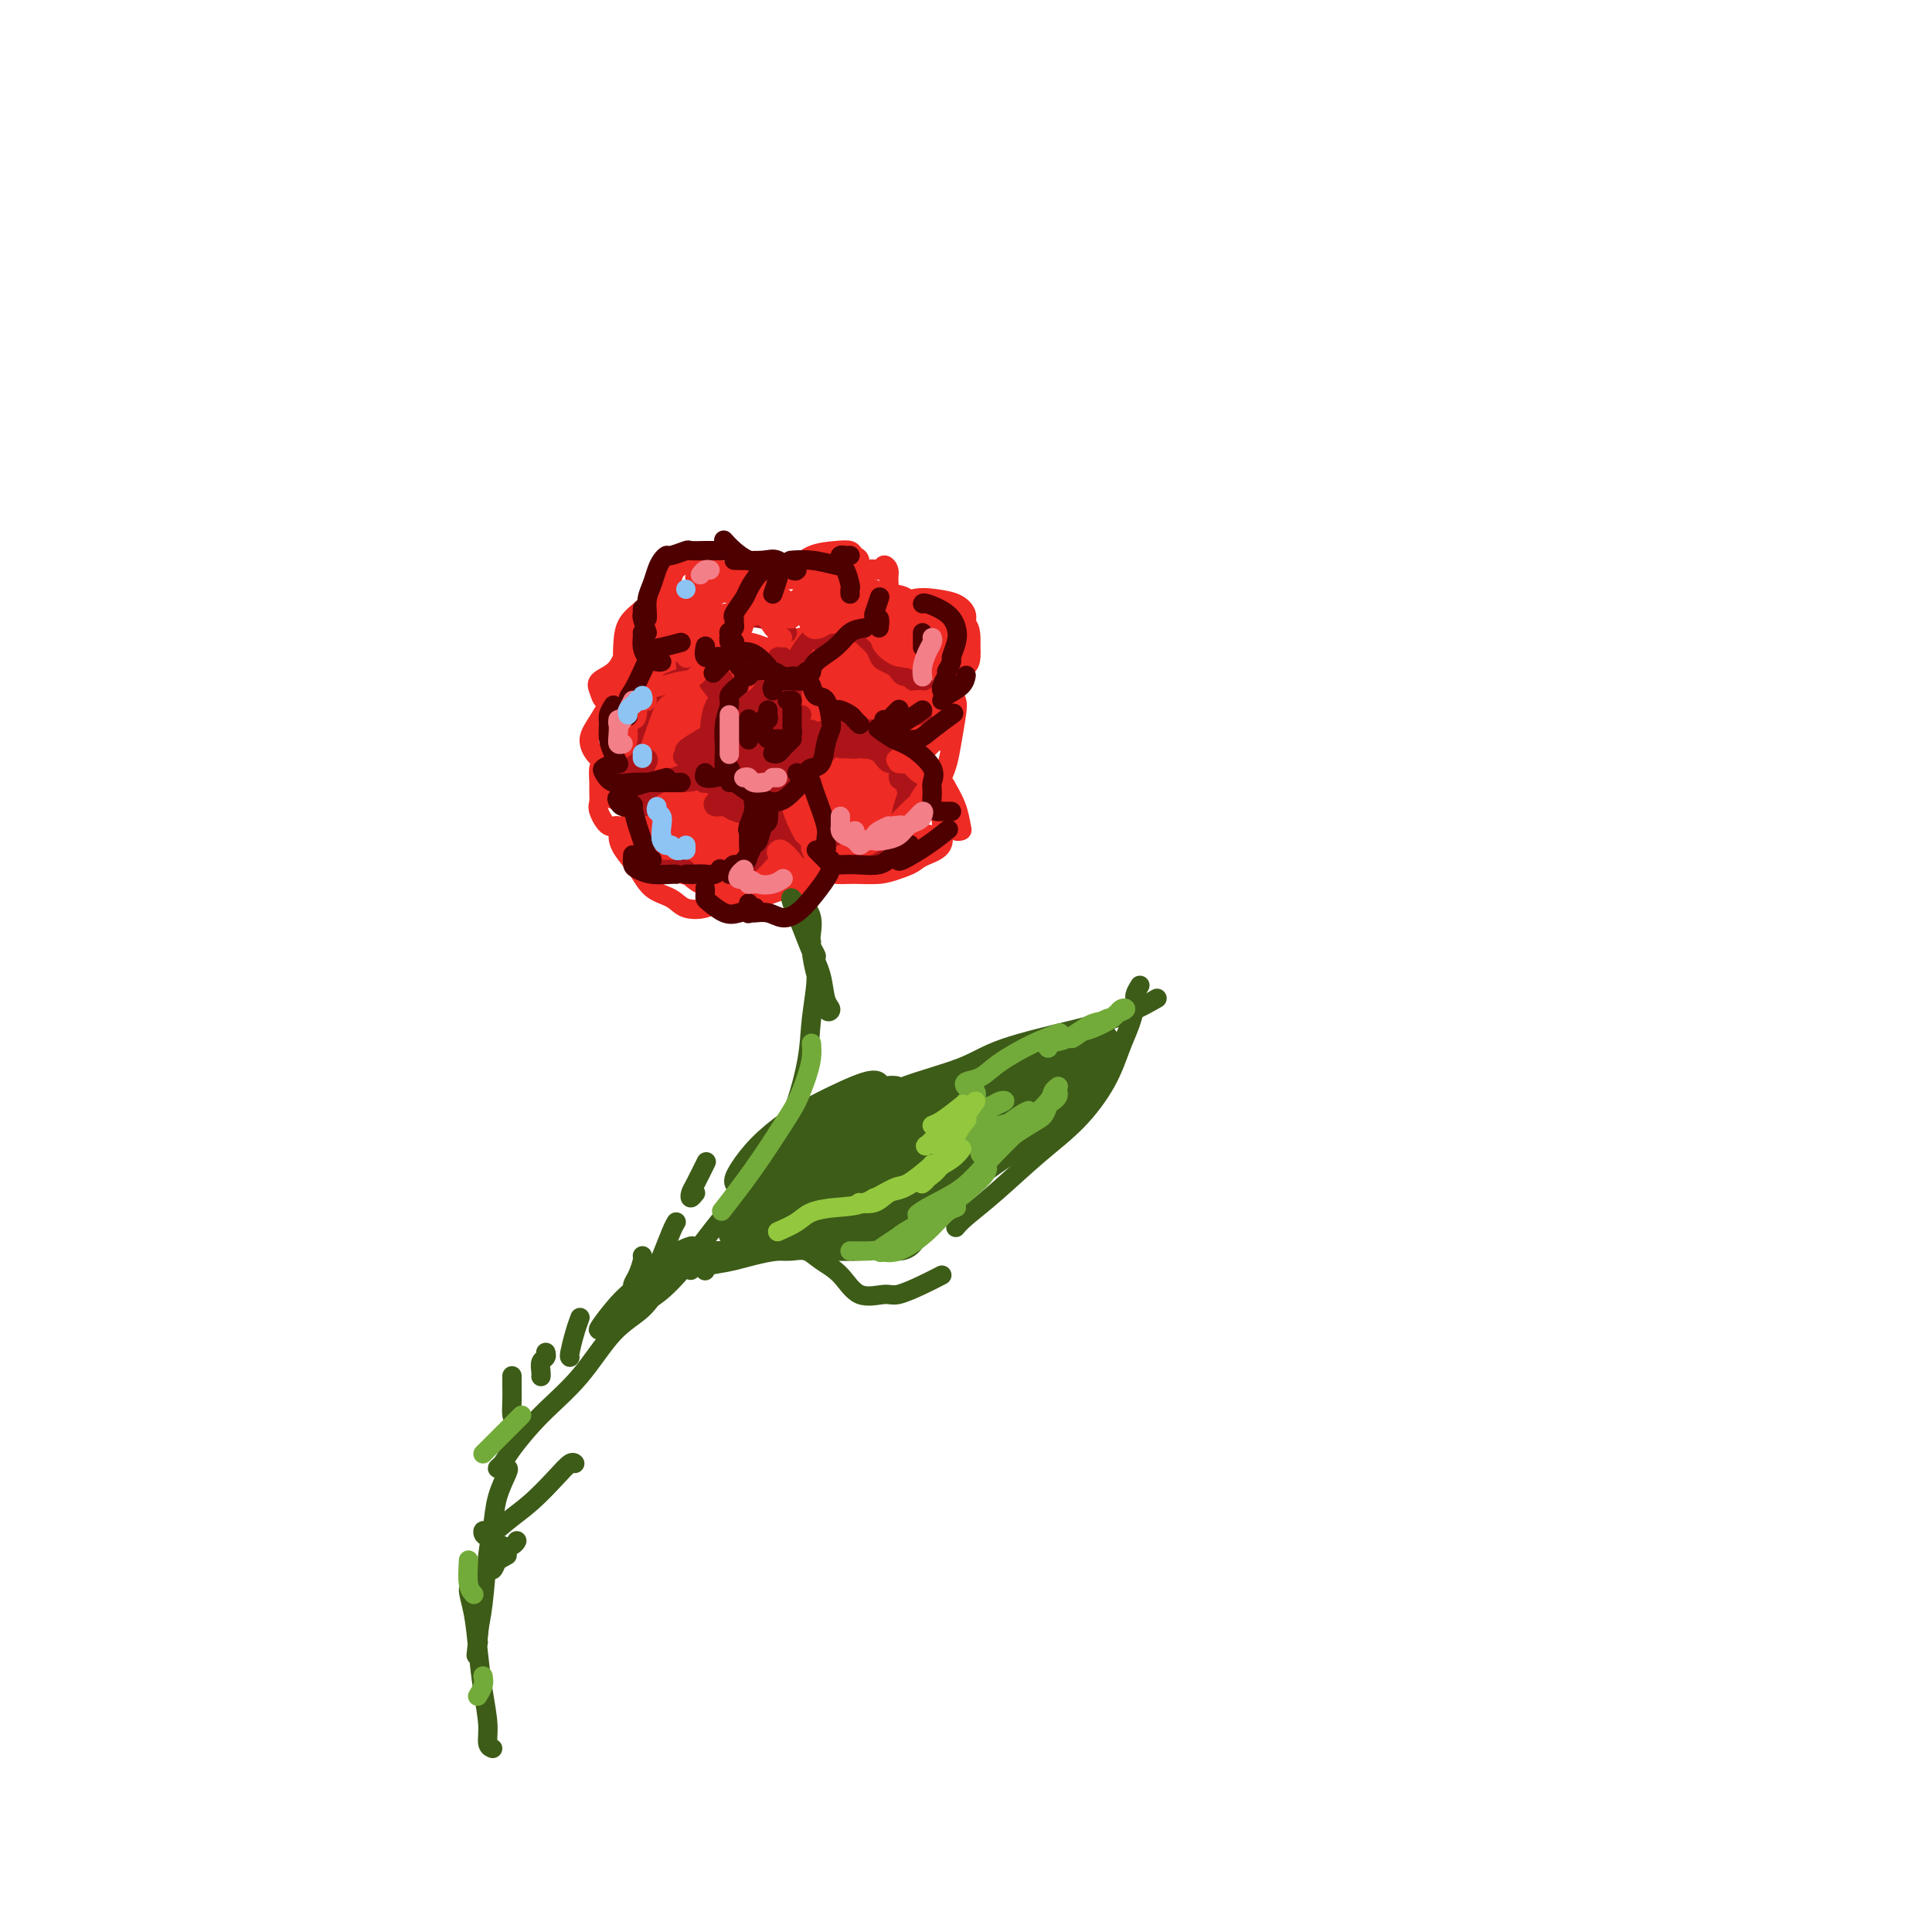 <svg viewBox='0 0 400 400' version='1.1' xmlns='http://www.w3.org/2000/svg' xmlns:xlink='http://www.w3.org/1999/xlink'><g fill='none' stroke='rgb(238,43,36)' stroke-width='12' stroke-linecap='round' stroke-linejoin='round'><path d='M153,153c-0.359,-0.333 -0.718,-0.666 -1,-1c-0.282,-0.334 -0.486,-0.668 -1,-1c-0.514,-0.332 -1.338,-0.660 -2,-1c-0.662,-0.340 -1.161,-0.691 -2,-1c-0.839,-0.309 -2.018,-0.577 -3,-1c-0.982,-0.423 -1.768,-1.002 -3,-1c-1.232,0.002 -2.910,0.583 -4,1c-1.090,0.417 -1.594,0.669 -2,1c-0.406,0.331 -0.716,0.742 -1,1c-0.284,0.258 -0.541,0.364 0,1c0.541,0.636 1.881,1.801 3,3c1.119,1.199 2.016,2.430 3,3c0.984,0.570 2.056,0.478 3,1c0.944,0.522 1.759,1.657 3,2c1.241,0.343 2.907,-0.106 4,0c1.093,0.106 1.612,0.768 2,1c0.388,0.232 0.644,0.033 1,0c0.356,-0.033 0.812,0.099 1,0c0.188,-0.099 0.107,-0.431 0,-1c-0.107,-0.569 -0.242,-1.376 0,-2c0.242,-0.624 0.859,-1.064 1,-2c0.141,-0.936 -0.196,-2.369 0,-4c0.196,-1.631 0.925,-3.460 2,-5c1.075,-1.540 2.497,-2.790 3,-4c0.503,-1.210 0.086,-2.381 0,-3c-0.086,-0.619 0.159,-0.688 0,-1c-0.159,-0.312 -0.723,-0.867 -1,-1c-0.277,-0.133 -0.267,0.157 -1,0c-0.733,-0.157 -2.209,-0.759 -3,-1c-0.791,-0.241 -0.895,-0.120 -1,0'/><path d='M154,137c-1.559,-1.010 -2.456,-0.534 -3,0c-0.544,0.534 -0.734,1.125 -1,2c-0.266,0.875 -0.607,2.032 -1,3c-0.393,0.968 -0.837,1.747 -1,3c-0.163,1.253 -0.044,2.981 0,4c0.044,1.019 0.012,1.329 0,2c-0.012,0.671 -0.003,1.704 0,2c0.003,0.296 0.002,-0.144 0,-1c-0.002,-0.856 -0.005,-2.129 0,-3c0.005,-0.871 0.016,-1.339 0,-2c-0.016,-0.661 -0.060,-1.515 0,-2c0.060,-0.485 0.226,-0.601 0,-1c-0.226,-0.399 -0.842,-1.081 -1,-1c-0.158,0.081 0.143,0.923 0,2c-0.143,1.077 -0.729,2.388 -1,3c-0.271,0.612 -0.226,0.526 0,1c0.226,0.474 0.634,1.508 1,2c0.366,0.492 0.689,0.444 1,0c0.311,-0.444 0.609,-1.282 1,-2c0.391,-0.718 0.874,-1.317 1,-2c0.126,-0.683 -0.105,-1.452 0,-2c0.105,-0.548 0.547,-0.875 0,-1c-0.547,-0.125 -2.082,-0.047 -3,0c-0.918,0.047 -1.218,0.064 -2,0c-0.782,-0.064 -2.046,-0.210 -3,0c-0.954,0.210 -1.598,0.777 -2,1c-0.402,0.223 -0.561,0.101 -1,0c-0.439,-0.101 -1.157,-0.181 -1,0c0.157,0.181 1.188,0.623 2,1c0.812,0.377 1.406,0.688 2,1'/><path d='M142,147c1.050,0.353 2.177,0.234 3,0c0.823,-0.234 1.344,-0.585 2,-1c0.656,-0.415 1.447,-0.896 2,-1c0.553,-0.104 0.868,0.168 1,0c0.132,-0.168 0.081,-0.777 0,-1c-0.081,-0.223 -0.194,-0.061 -1,0c-0.806,0.061 -2.307,0.020 -3,0c-0.693,-0.020 -0.580,-0.019 -1,0c-0.420,0.019 -1.375,0.058 -2,0c-0.625,-0.058 -0.922,-0.212 -1,0c-0.078,0.212 0.062,0.790 0,1c-0.062,0.210 -0.324,0.053 0,0c0.324,-0.053 1.236,-0.003 2,0c0.764,0.003 1.379,-0.041 2,0c0.621,0.041 1.247,0.169 2,0c0.753,-0.169 1.635,-0.634 2,-1c0.365,-0.366 0.215,-0.634 0,-1c-0.215,-0.366 -0.496,-0.831 -1,-1c-0.504,-0.169 -1.231,-0.044 -2,0c-0.769,0.044 -1.580,0.005 -2,0c-0.420,-0.005 -0.449,0.022 -1,0c-0.551,-0.022 -1.624,-0.093 -2,0c-0.376,0.093 -0.056,0.351 0,1c0.056,0.649 -0.152,1.691 0,2c0.152,0.309 0.663,-0.113 1,0c0.337,0.113 0.498,0.762 1,1c0.502,0.238 1.344,0.067 2,0c0.656,-0.067 1.124,-0.028 2,0c0.876,0.028 2.159,0.046 3,0c0.841,-0.046 1.240,-0.156 2,0c0.760,0.156 1.880,0.578 3,1'/><path d='M156,147c2.555,0.523 1.942,0.832 2,1c0.058,0.168 0.788,0.196 1,0c0.212,-0.196 -0.093,-0.614 0,-1c0.093,-0.386 0.586,-0.738 1,-1c0.414,-0.262 0.751,-0.433 1,-1c0.249,-0.567 0.410,-1.531 1,-2c0.590,-0.469 1.610,-0.445 2,-1c0.390,-0.555 0.150,-1.689 0,-2c-0.150,-0.311 -0.210,0.201 0,0c0.210,-0.201 0.688,-1.115 1,-2c0.312,-0.885 0.456,-1.741 1,-2c0.544,-0.259 1.487,0.077 2,0c0.513,-0.077 0.595,-0.568 1,-1c0.405,-0.432 1.131,-0.804 2,-1c0.869,-0.196 1.881,-0.216 3,0c1.119,0.216 2.347,0.669 3,1c0.653,0.331 0.733,0.541 1,1c0.267,0.459 0.723,1.168 1,2c0.277,0.832 0.376,1.786 0,2c-0.376,0.214 -1.227,-0.312 -2,0c-0.773,0.312 -1.468,1.462 -2,2c-0.532,0.538 -0.903,0.463 -2,1c-1.097,0.537 -2.922,1.687 -4,2c-1.078,0.313 -1.410,-0.211 -2,0c-0.590,0.211 -1.437,1.156 -2,2c-0.563,0.844 -0.842,1.587 -1,2c-0.158,0.413 -0.196,0.496 0,1c0.196,0.504 0.628,1.430 1,2c0.372,0.570 0.686,0.785 1,1'/><path d='M166,153c0.541,0.885 1.395,0.098 2,0c0.605,-0.098 0.962,0.492 2,0c1.038,-0.492 2.757,-2.065 4,-3c1.243,-0.935 2.010,-1.232 3,-2c0.990,-0.768 2.202,-2.006 3,-3c0.798,-0.994 1.180,-1.742 2,-2c0.820,-0.258 2.076,-0.025 3,0c0.924,0.025 1.516,-0.158 2,0c0.484,0.158 0.858,0.658 1,1c0.142,0.342 0.050,0.525 0,1c-0.050,0.475 -0.058,1.241 0,2c0.058,0.759 0.183,1.510 0,2c-0.183,0.490 -0.674,0.719 -1,1c-0.326,0.281 -0.489,0.615 -1,1c-0.511,0.385 -1.372,0.821 -2,1c-0.628,0.179 -1.023,0.103 -2,0c-0.977,-0.103 -2.534,-0.231 -4,0c-1.466,0.231 -2.840,0.821 -4,1c-1.160,0.179 -2.105,-0.053 -3,0c-0.895,0.053 -1.741,0.393 -2,1c-0.259,0.607 0.070,1.483 0,2c-0.070,0.517 -0.537,0.674 0,1c0.537,0.326 2.080,0.820 3,1c0.920,0.180 1.217,0.048 2,0c0.783,-0.048 2.053,-0.010 3,0c0.947,0.010 1.572,-0.008 2,0c0.428,0.008 0.659,0.044 1,0c0.341,-0.044 0.792,-0.166 1,0c0.208,0.166 0.171,0.622 0,1c-0.171,0.378 -0.478,0.680 -1,1c-0.522,0.320 -1.261,0.660 -2,1'/><path d='M178,161c-0.442,0.691 -0.547,0.917 -1,1c-0.453,0.083 -1.254,0.023 -2,0c-0.746,-0.023 -1.436,-0.009 -2,0c-0.564,0.009 -1.002,0.014 -2,0c-0.998,-0.014 -2.558,-0.046 -3,0c-0.442,0.046 0.232,0.171 0,0c-0.232,-0.171 -1.372,-0.638 -2,-1c-0.628,-0.362 -0.745,-0.619 -1,-1c-0.255,-0.381 -0.646,-0.886 -1,-1c-0.354,-0.114 -0.669,0.164 -1,0c-0.331,-0.164 -0.677,-0.769 -1,-1c-0.323,-0.231 -0.624,-0.087 -1,0c-0.376,0.087 -0.826,0.119 -1,0c-0.174,-0.119 -0.071,-0.388 0,0c0.071,0.388 0.110,1.431 0,2c-0.110,0.569 -0.368,0.662 0,1c0.368,0.338 1.363,0.920 2,1c0.637,0.080 0.917,-0.341 2,0c1.083,0.341 2.970,1.443 4,2c1.030,0.557 1.204,0.568 2,1c0.796,0.432 2.213,1.285 3,2c0.787,0.715 0.944,1.292 1,2c0.056,0.708 0.013,1.549 0,2c-0.013,0.451 0.005,0.513 0,1c-0.005,0.487 -0.032,1.398 0,2c0.032,0.602 0.123,0.893 0,1c-0.123,0.107 -0.458,0.029 -1,0c-0.542,-0.029 -1.290,-0.008 -2,0c-0.710,0.008 -1.384,0.002 -2,0c-0.616,-0.002 -1.176,-0.001 -2,0c-0.824,0.001 -1.912,0.000 -3,0'/><path d='M164,175c-1.661,0.083 -0.812,-0.209 -1,-1c-0.188,-0.791 -1.412,-2.081 -2,-3c-0.588,-0.919 -0.540,-1.466 -1,-2c-0.460,-0.534 -1.429,-1.055 -2,-2c-0.571,-0.945 -0.745,-2.313 -1,-3c-0.255,-0.687 -0.592,-0.692 -1,-1c-0.408,-0.308 -0.887,-0.919 -1,-1c-0.113,-0.081 0.142,0.367 0,1c-0.142,0.633 -0.680,1.452 -1,2c-0.320,0.548 -0.424,0.824 -1,1c-0.576,0.176 -1.626,0.253 -2,1c-0.374,0.747 -0.073,2.164 0,3c0.073,0.836 -0.081,1.089 0,2c0.081,0.911 0.398,2.478 1,3c0.602,0.522 1.490,-0.003 2,0c0.510,0.003 0.644,0.533 1,1c0.356,0.467 0.936,0.869 1,1c0.064,0.131 -0.388,-0.010 -1,0c-0.612,0.010 -1.383,0.169 -2,0c-0.617,-0.169 -1.080,-0.668 -2,-1c-0.920,-0.332 -2.296,-0.497 -3,-1c-0.704,-0.503 -0.736,-1.346 -1,-2c-0.264,-0.654 -0.761,-1.121 -1,-2c-0.239,-0.879 -0.219,-2.172 0,-3c0.219,-0.828 0.636,-1.191 1,-2c0.364,-0.809 0.675,-2.064 1,-3c0.325,-0.936 0.664,-1.553 1,-2c0.336,-0.447 0.668,-0.723 1,-1'/><path d='M150,160c0.652,-1.466 0.283,-1.131 0,-1c-0.283,0.131 -0.481,0.057 -1,0c-0.519,-0.057 -1.358,-0.097 -2,0c-0.642,0.097 -1.087,0.330 -2,1c-0.913,0.670 -2.294,1.776 -3,2c-0.706,0.224 -0.738,-0.434 -1,0c-0.262,0.434 -0.756,1.961 -1,3c-0.244,1.039 -0.240,1.592 0,2c0.240,0.408 0.714,0.671 1,1c0.286,0.329 0.384,0.722 0,1c-0.384,0.278 -1.252,0.440 -2,0c-0.748,-0.440 -1.378,-1.481 -2,-2c-0.622,-0.519 -1.237,-0.517 -2,-1c-0.763,-0.483 -1.673,-1.452 -2,-2c-0.327,-0.548 -0.072,-0.675 0,-1c0.072,-0.325 -0.041,-0.846 0,-1c0.041,-0.154 0.235,0.061 1,0c0.765,-0.061 2.100,-0.398 3,-1c0.900,-0.602 1.364,-1.468 2,-2c0.636,-0.532 1.444,-0.731 2,-1c0.556,-0.269 0.861,-0.609 1,-1c0.139,-0.391 0.113,-0.833 0,-1c-0.113,-0.167 -0.314,-0.057 -1,0c-0.686,0.057 -1.858,0.062 -3,0c-1.142,-0.062 -2.255,-0.192 -3,0c-0.745,0.192 -1.124,0.706 -2,1c-0.876,0.294 -2.250,0.370 -3,1c-0.750,0.630 -0.875,1.815 -1,3'/><path d='M129,161c-1.096,0.893 -0.836,0.625 0,1c0.836,0.375 2.249,1.393 3,2c0.751,0.607 0.839,0.804 2,1c1.161,0.196 3.395,0.392 5,0c1.605,-0.392 2.580,-1.370 4,-2c1.420,-0.630 3.286,-0.911 6,-1c2.714,-0.089 6.275,0.015 9,0c2.725,-0.015 4.615,-0.147 6,0c1.385,0.147 2.266,0.574 3,0c0.734,-0.574 1.320,-2.147 2,-3c0.680,-0.853 1.452,-0.984 2,-2c0.548,-1.016 0.871,-2.917 1,-4c0.129,-1.083 0.064,-1.348 0,-2c-0.064,-0.652 -0.126,-1.689 0,-2c0.126,-0.311 0.442,0.105 1,0c0.558,-0.105 1.358,-0.732 2,0c0.642,0.732 1.126,2.822 2,4c0.874,1.178 2.140,1.446 3,2c0.860,0.554 1.316,1.396 2,2c0.684,0.604 1.597,0.971 2,1c0.403,0.029 0.294,-0.279 0,0c-0.294,0.279 -0.775,1.146 -2,2c-1.225,0.854 -3.195,1.694 -4,2c-0.805,0.306 -0.445,0.079 -1,0c-0.555,-0.079 -2.026,-0.011 -3,0c-0.974,0.011 -1.452,-0.036 -1,0c0.452,0.036 1.834,0.156 3,0c1.166,-0.156 2.117,-0.588 3,-1c0.883,-0.412 1.699,-0.803 3,-1c1.301,-0.197 3.086,-0.199 4,0c0.914,0.199 0.957,0.600 1,1'/><path d='M187,161c2.001,0.039 0.503,0.637 0,1c-0.503,0.363 -0.012,0.489 0,1c0.012,0.511 -0.455,1.405 -1,2c-0.545,0.595 -1.170,0.890 -2,1c-0.830,0.110 -1.867,0.033 -3,0c-1.133,-0.033 -2.361,-0.024 -3,0c-0.639,0.024 -0.687,0.062 -1,0c-0.313,-0.062 -0.889,-0.224 -1,0c-0.111,0.224 0.244,0.833 1,1c0.756,0.167 1.914,-0.109 3,0c1.086,0.109 2.101,0.603 3,1c0.899,0.397 1.682,0.699 2,1c0.318,0.301 0.170,0.602 0,1c-0.170,0.398 -0.361,0.892 -1,1c-0.639,0.108 -1.725,-0.172 -3,0c-1.275,0.172 -2.740,0.796 -4,1c-1.260,0.204 -2.316,-0.011 -4,0c-1.684,0.011 -3.995,0.248 -6,0c-2.005,-0.248 -3.703,-0.983 -5,-2c-1.297,-1.017 -2.193,-2.318 -3,-3c-0.807,-0.682 -1.526,-0.746 -2,-1c-0.474,-0.254 -0.702,-0.699 -1,-1c-0.298,-0.301 -0.667,-0.457 -1,0c-0.333,0.457 -0.629,1.528 -1,2c-0.371,0.472 -0.815,0.346 -1,1c-0.185,0.654 -0.110,2.087 0,3c0.110,0.913 0.256,1.307 1,2c0.744,0.693 2.085,1.687 3,2c0.915,0.313 1.404,-0.053 2,0c0.596,0.053 1.298,0.527 2,1'/><path d='M161,176c1.506,0.778 1.272,0.222 1,0c-0.272,-0.222 -0.581,-0.112 -1,0c-0.419,0.112 -0.946,0.226 -2,0c-1.054,-0.226 -2.633,-0.791 -4,-1c-1.367,-0.209 -2.520,-0.062 -4,0c-1.480,0.062 -3.287,0.037 -4,0c-0.713,-0.037 -0.334,-0.087 -1,0c-0.666,0.087 -2.379,0.310 -3,0c-0.621,-0.310 -0.152,-1.154 0,-2c0.152,-0.846 -0.013,-1.695 0,-2c0.013,-0.305 0.206,-0.066 0,0c-0.206,0.066 -0.809,-0.042 -1,0c-0.191,0.042 0.032,0.235 0,1c-0.032,0.765 -0.319,2.101 0,3c0.319,0.899 1.246,1.362 2,2c0.754,0.638 1.337,1.450 2,2c0.663,0.550 1.406,0.838 2,1c0.594,0.162 1.039,0.198 1,0c-0.039,-0.198 -0.561,-0.630 -1,-1c-0.439,-0.370 -0.797,-0.676 -2,-1c-1.203,-0.324 -3.253,-0.665 -4,-1c-0.747,-0.335 -0.190,-0.665 -1,-1c-0.810,-0.335 -2.985,-0.675 -4,-1c-1.015,-0.325 -0.870,-0.633 -1,-1c-0.130,-0.367 -0.535,-0.791 -1,-1c-0.465,-0.209 -0.990,-0.203 -1,0c-0.010,0.203 0.495,0.601 1,1'/><path d='M135,174c-2.000,-0.702 0.000,0.544 1,1c1.000,0.456 1.000,0.123 1,0c0.000,-0.123 0.000,-0.035 0,0c0.000,0.035 0.000,0.018 0,0'/></g>
<g fill='none' stroke='rgb(173,20,25)' stroke-width='4' stroke-linecap='round' stroke-linejoin='round'><path d='M156,157c0.111,-0.335 0.223,-0.671 0,-1c-0.223,-0.329 -0.780,-0.653 -1,-1c-0.220,-0.347 -0.102,-0.717 0,-1c0.102,-0.283 0.186,-0.480 1,-1c0.814,-0.520 2.356,-1.362 3,-2c0.644,-0.638 0.390,-1.070 1,-2c0.610,-0.930 2.085,-2.357 3,-3c0.915,-0.643 1.272,-0.501 1,0c-0.272,0.501 -1.171,1.362 -2,2c-0.829,0.638 -1.588,1.053 -2,2c-0.412,0.947 -0.476,2.424 -1,3c-0.524,0.576 -1.507,0.249 -2,0c-0.493,-0.249 -0.496,-0.421 0,-1c0.496,-0.579 1.492,-1.564 2,-3c0.508,-1.436 0.528,-3.323 1,-5c0.472,-1.677 1.394,-3.143 2,-4c0.606,-0.857 0.894,-1.106 1,-1c0.106,0.106 0.028,0.567 0,1c-0.028,0.433 -0.008,0.838 0,1c0.008,0.162 0.004,0.081 0,0'/><path d='M164,141c0.102,-0.437 0.204,-0.873 0,-1c-0.204,-0.127 -0.713,0.057 -1,0c-0.287,-0.057 -0.353,-0.355 0,-1c0.353,-0.645 1.126,-1.637 2,-3c0.874,-1.363 1.851,-3.098 3,-4c1.149,-0.902 2.471,-0.972 3,-1c0.529,-0.028 0.264,-0.014 0,0'/><path d='M170,133c0.021,-0.301 0.042,-0.603 0,-1c-0.042,-0.397 -0.147,-0.891 0,-1c0.147,-0.109 0.548,0.167 1,0c0.452,-0.167 0.956,-0.777 2,-1c1.044,-0.223 2.627,-0.060 4,0c1.373,0.060 2.535,0.017 3,0c0.465,-0.017 0.232,-0.009 0,0'/><path d='M179,131c-0.283,-0.005 -0.567,-0.010 -1,0c-0.433,0.010 -1.017,0.034 -1,0c0.017,-0.034 0.633,-0.125 1,0c0.367,0.125 0.483,0.467 1,1c0.517,0.533 1.434,1.256 2,2c0.566,0.744 0.782,1.510 1,2c0.218,0.490 0.440,0.705 1,1c0.560,0.295 1.459,0.671 2,1c0.541,0.329 0.723,0.610 1,1c0.277,0.390 0.649,0.889 1,1c0.351,0.111 0.682,-0.166 1,0c0.318,0.166 0.624,0.775 1,1c0.376,0.225 0.822,0.064 1,0c0.178,-0.064 0.089,-0.032 0,0'/><path d='M190,141c0.414,-0.088 0.827,-0.176 1,0c0.173,0.176 0.104,0.616 0,1c-0.104,0.384 -0.245,0.712 0,1c0.245,0.288 0.876,0.535 1,1c0.124,0.465 -0.260,1.148 0,2c0.260,0.852 1.165,1.873 1,3c-0.165,1.127 -1.401,2.358 -2,3c-0.599,0.642 -0.563,0.693 -1,1c-0.437,0.307 -1.349,0.868 -2,1c-0.651,0.132 -1.043,-0.164 -2,0c-0.957,0.164 -2.479,0.790 -4,1c-1.521,0.210 -3.041,0.004 -4,0c-0.959,-0.004 -1.359,0.195 -2,0c-0.641,-0.195 -1.524,-0.785 -3,-1c-1.476,-0.215 -3.544,-0.054 -5,0c-1.456,0.054 -2.300,0.003 -3,0c-0.700,-0.003 -1.256,0.043 -2,0c-0.744,-0.043 -1.675,-0.173 -2,0c-0.325,0.173 -0.045,0.650 0,1c0.045,0.350 -0.145,0.573 0,1c0.145,0.427 0.625,1.057 1,1c0.375,-0.057 0.643,-0.800 1,-1c0.357,-0.200 0.801,0.142 1,0c0.199,-0.142 0.151,-0.767 0,-1c-0.151,-0.233 -0.405,-0.073 -1,0c-0.595,0.073 -1.532,0.058 -2,0c-0.468,-0.058 -0.466,-0.160 -1,0c-0.534,0.160 -1.605,0.582 -2,1c-0.395,0.418 -0.113,0.834 0,1c0.113,0.166 0.056,0.083 0,0'/><path d='M174,155c1.121,0.012 2.241,0.025 3,0c0.759,-0.025 1.155,-0.087 2,0c0.845,0.087 2.138,0.322 3,1c0.862,0.678 1.292,1.799 2,2c0.708,0.201 1.692,-0.517 2,0c0.308,0.517 -0.061,2.268 0,3c0.061,0.732 0.552,0.444 1,1c0.448,0.556 0.851,1.958 1,3c0.149,1.042 0.042,1.726 0,2c-0.042,0.274 -0.021,0.137 0,0'/><path d='M188,162c-0.026,0.376 -0.051,0.752 0,1c0.051,0.248 0.179,0.367 0,1c-0.179,0.633 -0.666,1.781 -1,3c-0.334,1.219 -0.517,2.511 -1,4c-0.483,1.489 -1.267,3.176 -2,4c-0.733,0.824 -1.415,0.786 -2,1c-0.585,0.214 -1.074,0.682 -2,1c-0.926,0.318 -2.290,0.488 -3,0c-0.710,-0.488 -0.768,-1.634 -1,-2c-0.232,-0.366 -0.638,0.049 -1,0c-0.362,-0.049 -0.679,-0.563 -1,0c-0.321,0.563 -0.647,2.201 -1,3c-0.353,0.799 -0.732,0.757 -1,1c-0.268,0.243 -0.425,0.769 -1,1c-0.575,0.231 -1.568,0.167 -2,0c-0.432,-0.167 -0.304,-0.435 -1,-1c-0.696,-0.565 -2.215,-1.426 -3,-2c-0.785,-0.574 -0.837,-0.860 -1,-1c-0.163,-0.140 -0.438,-0.134 -1,-1c-0.562,-0.866 -1.411,-2.603 -2,-4c-0.589,-1.397 -0.917,-2.455 -1,-3c-0.083,-0.545 0.079,-0.579 0,-1c-0.079,-0.421 -0.399,-1.230 -1,-2c-0.601,-0.770 -1.482,-1.502 -2,-2c-0.518,-0.498 -0.672,-0.763 -1,-1c-0.328,-0.237 -0.830,-0.445 -1,-1c-0.170,-0.555 -0.007,-1.457 0,-2c0.007,-0.543 -0.141,-0.727 0,-1c0.141,-0.273 0.570,-0.637 1,-1'/><path d='M156,157c-0.751,-2.951 0.871,-1.327 2,-1c1.129,0.327 1.766,-0.643 2,-1c0.234,-0.357 0.067,-0.102 0,0c-0.067,0.102 -0.033,0.051 0,0'/><path d='M159,160c-0.339,0.121 -0.679,0.242 -1,0c-0.321,-0.242 -0.624,-0.848 -1,-1c-0.376,-0.152 -0.825,0.150 -1,0c-0.175,-0.150 -0.076,-0.754 0,-1c0.076,-0.246 0.130,-0.136 0,0c-0.130,0.136 -0.445,0.297 -1,0c-0.555,-0.297 -1.350,-1.051 -2,-1c-0.650,0.051 -1.154,0.907 -2,1c-0.846,0.093 -2.032,-0.577 -3,0c-0.968,0.577 -1.716,2.400 -2,3c-0.284,0.600 -0.104,-0.024 0,0c0.104,0.024 0.131,0.696 0,1c-0.131,0.304 -0.419,0.238 0,0c0.419,-0.238 1.545,-0.650 2,-1c0.455,-0.350 0.240,-0.638 0,-1c-0.240,-0.362 -0.505,-0.797 -1,-1c-0.495,-0.203 -1.219,-0.175 -2,0c-0.781,0.175 -1.617,0.495 -3,1c-1.383,0.505 -3.313,1.193 -5,2c-1.687,0.807 -3.133,1.732 -4,3c-0.867,1.268 -1.157,2.880 -1,4c0.157,1.120 0.759,1.749 1,2c0.241,0.251 0.120,0.126 0,0'/><path d='M134,168c-0.341,0.741 -0.681,1.483 -1,2c-0.319,0.517 -0.615,0.811 -1,1c-0.385,0.189 -0.858,0.275 -1,1c-0.142,0.725 0.047,2.089 0,3c-0.047,0.911 -0.332,1.369 0,2c0.332,0.631 1.279,1.436 2,2c0.721,0.564 1.216,0.887 2,1c0.784,0.113 1.858,0.016 3,0c1.142,-0.016 2.351,0.048 3,0c0.649,-0.048 0.739,-0.208 1,0c0.261,0.208 0.692,0.784 1,1c0.308,0.216 0.491,0.073 1,0c0.509,-0.073 1.343,-0.074 2,0c0.657,0.074 1.135,0.224 2,0c0.865,-0.224 2.116,-0.820 3,-1c0.884,-0.180 1.403,0.057 2,0c0.597,-0.057 1.274,-0.408 2,-1c0.726,-0.592 1.501,-1.427 2,-2c0.499,-0.573 0.722,-0.886 1,-1c0.278,-0.114 0.611,-0.031 1,-1c0.389,-0.969 0.836,-2.992 1,-4c0.164,-1.008 0.047,-1.002 0,-1c-0.047,0.002 -0.023,0.001 0,0'/><path d='M151,160c0.127,-0.457 0.254,-0.915 0,-1c-0.254,-0.085 -0.889,0.201 -1,0c-0.111,-0.201 0.302,-0.891 0,-1c-0.302,-0.109 -1.321,0.363 -2,1c-0.679,0.637 -1.019,1.440 -2,2c-0.981,0.560 -2.603,0.876 -4,1c-1.397,0.124 -2.570,0.055 -4,0c-1.430,-0.055 -3.116,-0.095 -4,0c-0.884,0.095 -0.965,0.326 -1,0c-0.035,-0.326 -0.022,-1.210 0,-2c0.022,-0.790 0.055,-1.487 0,-2c-0.055,-0.513 -0.196,-0.841 0,-1c0.196,-0.159 0.729,-0.147 1,0c0.271,0.147 0.280,0.430 0,1c-0.280,0.570 -0.849,1.428 -1,2c-0.151,0.572 0.116,0.858 0,1c-0.116,0.142 -0.613,0.139 -1,0c-0.387,-0.139 -0.662,-0.414 -1,-1c-0.338,-0.586 -0.739,-1.483 -1,-2c-0.261,-0.517 -0.384,-0.653 0,-2c0.384,-1.347 1.273,-3.906 2,-6c0.727,-2.094 1.291,-3.724 2,-5c0.709,-1.276 1.561,-2.198 3,-3c1.439,-0.802 3.464,-1.485 5,-2c1.536,-0.515 2.582,-0.861 3,-1c0.418,-0.139 0.209,-0.069 0,0'/><path d='M142,140c-0.005,-0.340 -0.009,-0.680 0,-1c0.009,-0.320 0.033,-0.620 0,-1c-0.033,-0.380 -0.121,-0.841 0,-1c0.121,-0.159 0.452,-0.017 1,0c0.548,0.017 1.313,-0.091 2,0c0.687,0.091 1.294,0.380 2,1c0.706,0.620 1.510,1.570 2,2c0.490,0.430 0.667,0.342 1,1c0.333,0.658 0.823,2.064 1,3c0.177,0.936 0.040,1.402 0,2c-0.040,0.598 0.018,1.330 0,2c-0.018,0.670 -0.110,1.280 0,2c0.110,0.720 0.422,1.552 1,2c0.578,0.448 1.423,0.512 2,1c0.577,0.488 0.886,1.401 1,2c0.114,0.599 0.033,0.886 0,1c-0.033,0.114 -0.016,0.057 0,0'/><path d='M151,149c-0.257,-1.006 -0.515,-2.013 -1,-3c-0.485,-0.987 -1.199,-1.956 -2,-3c-0.801,-1.044 -1.689,-2.164 -2,-3c-0.311,-0.836 -0.045,-1.387 0,-2c0.045,-0.613 -0.132,-1.288 0,-2c0.132,-0.712 0.574,-1.461 1,-2c0.426,-0.539 0.836,-0.868 1,-1c0.164,-0.132 0.082,-0.066 0,0'/><path d='M151,131c-0.019,0.091 -0.039,0.182 0,0c0.039,-0.182 0.135,-0.635 0,-1c-0.135,-0.365 -0.503,-0.640 0,-1c0.503,-0.360 1.876,-0.804 3,-1c1.124,-0.196 2.000,-0.144 3,0c1.000,0.144 2.124,0.379 3,1c0.876,0.621 1.505,1.629 2,2c0.495,0.371 0.856,0.106 1,0c0.144,-0.106 0.072,-0.053 0,0'/><path d='M163,138c0.088,0.691 0.177,1.382 0,2c-0.177,0.618 -0.619,1.163 -1,2c-0.381,0.837 -0.701,1.965 -1,3c-0.299,1.035 -0.577,1.976 -1,3c-0.423,1.024 -0.990,2.130 -2,3c-1.010,0.870 -2.464,1.503 -3,2c-0.536,0.497 -0.153,0.856 0,1c0.153,0.144 0.077,0.072 0,0'/><path d='M152,148c-0.460,0.083 -0.920,0.167 -1,0c-0.080,-0.167 0.221,-0.584 0,-1c-0.221,-0.416 -0.963,-0.831 -1,-1c-0.037,-0.169 0.630,-0.094 1,0c0.370,0.094 0.442,0.205 1,0c0.558,-0.205 1.604,-0.727 3,-1c1.396,-0.273 3.144,-0.298 4,-1c0.856,-0.702 0.819,-2.083 1,-3c0.181,-0.917 0.580,-1.371 1,-2c0.420,-0.629 0.859,-1.434 1,-2c0.141,-0.566 -0.018,-0.891 0,-1c0.018,-0.109 0.213,0.000 0,0c-0.213,-0.000 -0.833,-0.109 -1,0c-0.167,0.109 0.120,0.437 0,1c-0.120,0.563 -0.646,1.363 -1,2c-0.354,0.637 -0.537,1.113 -1,2c-0.463,0.887 -1.205,2.185 -2,3c-0.795,0.815 -1.642,1.148 -2,2c-0.358,0.852 -0.226,2.225 -1,3c-0.774,0.775 -2.453,0.954 -3,1c-0.547,0.046 0.039,-0.039 0,0c-0.039,0.039 -0.703,0.203 -1,0c-0.297,-0.203 -0.228,-0.772 0,-1c0.228,-0.228 0.614,-0.114 1,0'/><path d='M151,149c-1.755,1.857 -0.641,0.499 0,0c0.641,-0.499 0.809,-0.139 1,0c0.191,0.139 0.405,0.058 1,0c0.595,-0.058 1.571,-0.092 2,0c0.429,0.092 0.310,0.310 1,0c0.690,-0.310 2.188,-1.149 3,-2c0.812,-0.851 0.937,-1.713 1,-2c0.063,-0.287 0.065,-0.000 0,0c-0.065,0.000 -0.196,-0.287 -1,0c-0.804,0.287 -2.282,1.149 -3,2c-0.718,0.851 -0.677,1.692 -1,2c-0.323,0.308 -1.010,0.083 -1,0c0.010,-0.083 0.717,-0.024 1,0c0.283,0.024 0.141,0.012 0,0'/><path d='M164,141c0.000,0.338 0.000,0.676 0,1c-0.000,0.324 -0.001,0.635 0,1c0.001,0.365 0.002,0.783 0,1c-0.002,0.217 -0.008,0.234 0,1c0.008,0.766 0.030,2.282 0,3c-0.030,0.718 -0.113,0.637 0,1c0.113,0.363 0.422,1.169 1,2c0.578,0.831 1.425,1.685 2,2c0.575,0.315 0.879,0.090 1,0c0.121,-0.090 0.061,-0.045 0,0'/><path d='M166,148c-0.848,0.439 -1.697,0.878 -2,1c-0.303,0.122 -0.061,-0.072 0,0c0.061,0.072 -0.059,0.409 0,1c0.059,0.591 0.296,1.437 1,2c0.704,0.563 1.874,0.844 3,1c1.126,0.156 2.209,0.186 3,0c0.791,-0.186 1.290,-0.589 2,-1c0.710,-0.411 1.631,-0.832 2,-1c0.369,-0.168 0.184,-0.084 0,0'/><path d='M168,151c-0.975,0.225 -1.949,0.451 -3,0c-1.051,-0.451 -2.178,-1.578 -3,-2c-0.822,-0.422 -1.337,-0.138 -2,0c-0.663,0.138 -1.473,0.132 -2,0c-0.527,-0.132 -0.771,-0.389 -1,0c-0.229,0.389 -0.445,1.425 0,2c0.445,0.575 1.550,0.690 2,1c0.450,0.310 0.245,0.815 1,1c0.755,0.185 2.470,0.050 4,0c1.530,-0.050 2.875,-0.016 4,0c1.125,0.016 2.030,0.015 3,0c0.970,-0.015 2.004,-0.042 3,0c0.996,0.042 1.955,0.155 3,0c1.045,-0.155 2.176,-0.577 3,-1c0.824,-0.423 1.340,-0.846 1,-1c-0.340,-0.154 -1.536,-0.037 -2,0c-0.464,0.037 -0.196,-0.004 -1,0c-0.804,0.004 -2.679,0.054 -4,0c-1.321,-0.054 -2.087,-0.211 -3,0c-0.913,0.211 -1.974,0.788 -3,1c-1.026,0.212 -2.017,0.057 -2,0c0.017,-0.057 1.040,-0.015 2,0c0.960,0.015 1.855,0.004 3,0c1.145,-0.004 2.539,-0.001 4,0c1.461,0.001 2.989,0.000 4,0c1.011,-0.000 1.506,-0.000 2,0'/><path d='M181,152c2.893,-0.159 1.625,-0.057 1,0c-0.625,0.057 -0.608,0.070 -1,0c-0.392,-0.070 -1.193,-0.222 -2,0c-0.807,0.222 -1.621,0.819 -2,1c-0.379,0.181 -0.324,-0.053 -1,0c-0.676,0.053 -2.083,0.392 -3,1c-0.917,0.608 -1.345,1.486 -2,2c-0.655,0.514 -1.538,0.666 -2,1c-0.462,0.334 -0.502,0.850 -1,1c-0.498,0.150 -1.454,-0.066 -2,0c-0.546,0.066 -0.683,0.414 -1,1c-0.317,0.586 -0.814,1.412 -1,2c-0.186,0.588 -0.061,0.940 0,1c0.061,0.060 0.058,-0.173 0,0c-0.058,0.173 -0.173,0.751 0,1c0.173,0.249 0.632,0.168 1,0c0.368,-0.168 0.645,-0.422 1,-1c0.355,-0.578 0.787,-1.478 1,-2c0.213,-0.522 0.207,-0.665 0,-1c-0.207,-0.335 -0.616,-0.863 -1,-1c-0.384,-0.137 -0.744,0.115 -1,0c-0.256,-0.115 -0.409,-0.598 -1,0c-0.591,0.598 -1.619,2.277 -2,3c-0.381,0.723 -0.113,0.489 0,1c0.113,0.511 0.072,1.766 0,2c-0.072,0.234 -0.173,-0.552 0,-1c0.173,-0.448 0.621,-0.556 1,-1c0.379,-0.444 0.690,-1.222 1,-2'/><path d='M164,160c0.296,-0.783 0.037,-0.739 0,-1c-0.037,-0.261 0.149,-0.825 0,-1c-0.149,-0.175 -0.632,0.040 -1,0c-0.368,-0.040 -0.621,-0.336 -1,0c-0.379,0.336 -0.883,1.305 -1,2c-0.117,0.695 0.155,1.118 0,2c-0.155,0.882 -0.735,2.225 -1,3c-0.265,0.775 -0.214,0.983 0,1c0.214,0.017 0.589,-0.156 1,-1c0.411,-0.844 0.856,-2.359 1,-3c0.144,-0.641 -0.014,-0.407 0,-1c0.014,-0.593 0.199,-2.013 0,-3c-0.199,-0.987 -0.782,-1.539 -1,-2c-0.218,-0.461 -0.070,-0.829 -1,-1c-0.930,-0.171 -2.936,-0.144 -4,0c-1.064,0.144 -1.185,0.406 -2,1c-0.815,0.594 -2.325,1.522 -3,2c-0.675,0.478 -0.514,0.507 -1,1c-0.486,0.493 -1.620,1.449 -2,2c-0.380,0.551 -0.007,0.698 0,1c0.007,0.302 -0.352,0.759 0,1c0.352,0.241 1.416,0.267 2,0c0.584,-0.267 0.689,-0.828 1,-1c0.311,-0.172 0.827,0.044 1,0c0.173,-0.044 0.002,-0.349 0,-1c-0.002,-0.651 0.165,-1.650 0,-2c-0.165,-0.350 -0.663,-0.053 -1,0c-0.337,0.053 -0.514,-0.140 -1,0c-0.486,0.140 -1.282,0.611 -2,1c-0.718,0.389 -1.359,0.694 -2,1'/><path d='M146,161c-0.642,0.570 -0.246,0.993 0,1c0.246,0.007 0.343,-0.404 1,0c0.657,0.404 1.874,1.624 3,2c1.126,0.376 2.163,-0.092 3,0c0.837,0.092 1.476,0.743 2,1c0.524,0.257 0.932,0.120 1,0c0.068,-0.120 -0.204,-0.224 -1,0c-0.796,0.224 -2.116,0.777 -3,1c-0.884,0.223 -1.332,0.115 -2,0c-0.668,-0.115 -1.555,-0.238 -2,0c-0.445,0.238 -0.447,0.838 0,1c0.447,0.162 1.342,-0.114 2,0c0.658,0.114 1.081,0.617 2,1c0.919,0.383 2.336,0.646 3,1c0.664,0.354 0.574,0.799 1,1c0.426,0.201 1.368,0.159 2,0c0.632,-0.159 0.953,-0.434 1,-1c0.047,-0.566 -0.180,-1.422 0,-2c0.180,-0.578 0.766,-0.880 1,-1c0.234,-0.120 0.117,-0.060 0,0'/><path d='M152,145c-0.418,-0.028 -0.837,-0.056 -1,0c-0.163,0.056 -0.072,0.196 0,0c0.072,-0.196 0.125,-0.727 0,-1c-0.125,-0.273 -0.427,-0.289 -1,0c-0.573,0.289 -1.419,0.883 -2,2c-0.581,1.117 -0.899,2.758 -1,4c-0.101,1.242 0.016,2.084 0,3c-0.016,0.916 -0.165,1.904 0,2c0.165,0.096 0.645,-0.701 1,-1c0.355,-0.299 0.587,-0.102 1,-1c0.413,-0.898 1.008,-2.892 1,-3c-0.008,-0.108 -0.618,1.670 -1,3c-0.382,1.330 -0.535,2.213 -1,3c-0.465,0.787 -1.242,1.478 -2,2c-0.758,0.522 -1.498,0.876 -2,1c-0.502,0.124 -0.765,0.018 -1,0c-0.235,-0.018 -0.442,0.052 0,-1c0.442,-1.052 1.531,-3.226 2,-4c0.469,-0.774 0.316,-0.149 1,-1c0.684,-0.851 2.203,-3.179 3,-4c0.797,-0.821 0.872,-0.136 1,0c0.128,0.136 0.311,-0.276 0,0c-0.311,0.276 -1.114,1.239 -2,2c-0.886,0.761 -1.854,1.320 -3,2c-1.146,0.680 -2.470,1.480 -3,2c-0.530,0.520 -0.265,0.760 0,1'/><path d='M142,156c-1.167,1.167 -0.583,0.583 0,0'/></g>
<g fill='none' stroke='rgb(238,43,36)' stroke-width='4' stroke-linecap='round' stroke-linejoin='round'><path d='M143,136c-0.469,-0.073 -0.937,-0.146 -1,0c-0.063,0.146 0.281,0.512 0,0c-0.281,-0.512 -1.186,-1.902 -2,-3c-0.814,-1.098 -1.538,-1.902 -2,-3c-0.462,-1.098 -0.663,-2.488 -1,-3c-0.337,-0.512 -0.811,-0.146 -1,0c-0.189,0.146 -0.095,0.073 0,0'/><path d='M137,127c-0.015,-0.741 -0.031,-1.483 0,-2c0.031,-0.517 0.108,-0.811 0,-1c-0.108,-0.189 -0.403,-0.273 0,-1c0.403,-0.727 1.502,-2.096 2,-3c0.498,-0.904 0.393,-1.342 1,-2c0.607,-0.658 1.926,-1.537 3,-2c1.074,-0.463 1.905,-0.509 3,0c1.095,0.509 2.456,1.574 3,2c0.544,0.426 0.272,0.213 0,0'/><path d='M145,121c-0.402,-0.339 -0.804,-0.679 -1,-1c-0.196,-0.321 -0.187,-0.624 0,-1c0.187,-0.376 0.553,-0.823 1,-1c0.447,-0.177 0.974,-0.082 2,0c1.026,0.082 2.552,0.152 4,0c1.448,-0.152 2.819,-0.524 4,0c1.181,0.524 2.172,1.945 3,3c0.828,1.055 1.492,1.746 2,2c0.508,0.254 0.859,0.073 1,0c0.141,-0.073 0.070,-0.036 0,0'/><path d='M157,122c-1.464,-0.741 -2.927,-1.482 -4,-2c-1.073,-0.518 -1.755,-0.813 -3,-1c-1.245,-0.187 -3.055,-0.264 -4,0c-0.945,0.264 -1.027,0.870 -2,2c-0.973,1.130 -2.838,2.784 -4,4c-1.162,1.216 -1.621,1.995 -2,3c-0.379,1.005 -0.677,2.236 0,3c0.677,0.764 2.328,1.061 3,1c0.672,-0.061 0.363,-0.479 1,-1c0.637,-0.521 2.220,-1.143 3,-2c0.780,-0.857 0.756,-1.949 1,-3c0.244,-1.051 0.755,-2.061 1,-3c0.245,-0.939 0.222,-1.805 0,-2c-0.222,-0.195 -0.645,0.282 -1,1c-0.355,0.718 -0.641,1.677 -1,3c-0.359,1.323 -0.790,3.009 -1,4c-0.210,0.991 -0.200,1.288 0,2c0.200,0.712 0.591,1.838 1,2c0.409,0.162 0.838,-0.639 1,-1c0.162,-0.361 0.059,-0.281 0,-1c-0.059,-0.719 -0.074,-2.238 0,-3c0.074,-0.762 0.235,-0.768 0,-1c-0.235,-0.232 -0.867,-0.691 -1,-1c-0.133,-0.309 0.233,-0.468 1,-1c0.767,-0.532 1.933,-1.438 3,-2c1.067,-0.562 2.033,-0.781 3,-1'/><path d='M152,122c1.293,-0.479 1.524,-0.177 3,0c1.476,0.177 4.197,0.230 6,1c1.803,0.770 2.688,2.256 3,3c0.312,0.744 0.049,0.746 0,1c-0.049,0.254 0.115,0.760 0,1c-0.115,0.240 -0.507,0.215 -1,0c-0.493,-0.215 -1.085,-0.618 -2,-1c-0.915,-0.382 -2.153,-0.742 -3,-1c-0.847,-0.258 -1.303,-0.414 -2,-1c-0.697,-0.586 -1.635,-1.602 -2,-2c-0.365,-0.398 -0.156,-0.179 0,0c0.156,0.179 0.259,0.319 1,1c0.741,0.681 2.120,1.903 3,3c0.880,1.097 1.260,2.069 2,3c0.740,0.931 1.840,1.822 2,2c0.160,0.178 -0.620,-0.358 -1,-1c-0.380,-0.642 -0.360,-1.391 -1,-2c-0.640,-0.609 -1.940,-1.077 -3,-2c-1.060,-0.923 -1.880,-2.301 -3,-3c-1.120,-0.699 -2.542,-0.720 -3,-1c-0.458,-0.280 0.046,-0.819 0,-1c-0.046,-0.181 -0.642,-0.003 -1,0c-0.358,0.003 -0.478,-0.170 -1,0c-0.522,0.170 -1.447,0.684 -2,1c-0.553,0.316 -0.734,0.436 -1,1c-0.266,0.564 -0.618,1.574 -1,2c-0.382,0.426 -0.795,0.269 -1,1c-0.205,0.731 -0.201,2.352 0,3c0.201,0.648 0.601,0.324 1,0'/><path d='M145,130c-0.291,0.982 -0.019,-0.064 1,-1c1.019,-0.936 2.786,-1.764 4,-2c1.214,-0.236 1.874,0.119 3,0c1.126,-0.119 2.717,-0.711 4,-1c1.283,-0.289 2.257,-0.274 3,0c0.743,0.274 1.253,0.806 2,1c0.747,0.194 1.729,0.049 2,0c0.271,-0.049 -0.168,-0.002 0,0c0.168,0.002 0.945,-0.041 1,0c0.055,0.041 -0.611,0.166 -1,0c-0.389,-0.166 -0.500,-0.624 -1,-1c-0.500,-0.376 -1.390,-0.670 -2,-1c-0.610,-0.330 -0.941,-0.698 -1,-1c-0.059,-0.302 0.154,-0.540 0,-1c-0.154,-0.460 -0.675,-1.143 0,-2c0.675,-0.857 2.548,-1.886 4,-3c1.452,-1.114 2.484,-2.311 4,-3c1.516,-0.689 3.515,-0.871 5,-1c1.485,-0.129 2.456,-0.206 3,0c0.544,0.206 0.662,0.696 1,1c0.338,0.304 0.897,0.421 1,1c0.103,0.579 -0.250,1.620 -1,2c-0.750,0.380 -1.895,0.100 -3,0c-1.105,-0.100 -2.168,-0.021 -3,0c-0.832,0.021 -1.432,-0.016 -2,0c-0.568,0.016 -1.104,0.087 -1,0c0.104,-0.087 0.848,-0.330 2,-1c1.152,-0.670 2.711,-1.767 4,-2c1.289,-0.233 2.309,0.399 3,1c0.691,0.601 1.055,1.172 1,2c-0.055,0.828 -0.527,1.914 -1,3'/><path d='M177,121c0.277,1.223 -0.531,1.282 -1,2c-0.469,0.718 -0.598,2.095 -1,3c-0.402,0.905 -1.078,1.337 -2,2c-0.922,0.663 -2.090,1.555 -3,2c-0.910,0.445 -1.562,0.442 -2,0c-0.438,-0.442 -0.663,-1.323 -1,-2c-0.337,-0.677 -0.785,-1.150 -1,-2c-0.215,-0.850 -0.198,-2.078 0,-3c0.198,-0.922 0.578,-1.537 1,-2c0.422,-0.463 0.886,-0.773 1,-1c0.114,-0.227 -0.122,-0.371 0,0c0.122,0.371 0.603,1.256 0,2c-0.603,0.744 -2.289,1.348 -3,2c-0.711,0.652 -0.448,1.351 -1,2c-0.552,0.649 -1.921,1.247 -2,1c-0.079,-0.247 1.131,-1.337 2,-2c0.869,-0.663 1.397,-0.897 2,-2c0.603,-1.103 1.282,-3.074 2,-4c0.718,-0.926 1.474,-0.807 2,-1c0.526,-0.193 0.822,-0.700 1,0c0.178,0.700 0.237,2.605 0,4c-0.237,1.395 -0.770,2.280 -1,3c-0.230,0.720 -0.156,1.275 0,2c0.156,0.725 0.393,1.621 1,2c0.607,0.379 1.585,0.241 2,0c0.415,-0.241 0.269,-0.587 1,-1c0.731,-0.413 2.340,-0.894 3,-1c0.660,-0.106 0.370,0.164 1,0c0.630,-0.164 2.180,-0.761 3,-1c0.820,-0.239 0.910,-0.119 1,0'/><path d='M182,126c1.580,-0.509 0.031,-0.283 -1,0c-1.031,0.283 -1.543,0.621 -2,1c-0.457,0.379 -0.858,0.799 -2,1c-1.142,0.201 -3.026,0.182 -3,0c0.026,-0.182 1.962,-0.526 4,-1c2.038,-0.474 4.180,-1.078 6,-1c1.820,0.078 3.319,0.836 5,1c1.681,0.164 3.545,-0.268 5,0c1.455,0.268 2.503,1.236 3,2c0.497,0.764 0.444,1.323 0,2c-0.444,0.677 -1.277,1.470 -2,2c-0.723,0.530 -1.335,0.795 -2,1c-0.665,0.205 -1.383,0.348 -2,0c-0.617,-0.348 -1.131,-1.189 -2,-2c-0.869,-0.811 -2.091,-1.594 -3,-2c-0.909,-0.406 -1.503,-0.435 -2,-1c-0.497,-0.565 -0.896,-1.666 -1,-2c-0.104,-0.334 0.088,0.097 1,0c0.912,-0.097 2.546,-0.724 4,-1c1.454,-0.276 2.729,-0.201 4,0c1.271,0.201 2.537,0.529 4,1c1.463,0.471 3.123,1.086 4,2c0.877,0.914 0.971,2.125 1,3c0.029,0.875 -0.007,1.412 0,2c0.007,0.588 0.057,1.227 0,2c-0.057,0.773 -0.221,1.682 -1,2c-0.779,0.318 -2.171,0.047 -3,0c-0.829,-0.047 -1.094,0.129 -2,0c-0.906,-0.129 -2.453,-0.565 -4,-1'/><path d='M191,137c-2.151,-0.097 -2.527,-0.838 -3,-1c-0.473,-0.162 -1.041,0.255 -2,0c-0.959,-0.255 -2.308,-1.183 -3,-2c-0.692,-0.817 -0.725,-1.525 -1,-2c-0.275,-0.475 -0.791,-0.718 -1,-1c-0.209,-0.282 -0.112,-0.604 0,-1c0.112,-0.396 0.240,-0.867 1,-1c0.760,-0.133 2.151,0.070 3,0c0.849,-0.070 1.157,-0.415 2,0c0.843,0.415 2.220,1.589 3,2c0.780,0.411 0.963,0.060 1,1c0.037,0.940 -0.073,3.170 0,4c0.073,0.830 0.329,0.259 0,0c-0.329,-0.259 -1.243,-0.206 -2,0c-0.757,0.206 -1.357,0.566 -2,0c-0.643,-0.566 -1.328,-2.056 -2,-3c-0.672,-0.944 -1.330,-1.340 -2,-2c-0.670,-0.660 -1.353,-1.583 -1,-2c0.353,-0.417 1.742,-0.329 3,0c1.258,0.329 2.386,0.899 4,2c1.614,1.101 3.713,2.733 5,4c1.287,1.267 1.760,2.167 2,3c0.240,0.833 0.245,1.597 0,2c-0.245,0.403 -0.742,0.446 -1,0c-0.258,-0.446 -0.279,-1.380 -1,-2c-0.721,-0.620 -2.144,-0.926 -3,-2c-0.856,-1.074 -1.147,-2.917 -2,-4c-0.853,-1.083 -2.268,-1.407 -3,-2c-0.732,-0.593 -0.781,-1.455 -1,-2c-0.219,-0.545 -0.610,-0.772 -1,-1'/><path d='M184,127c-1.974,-1.387 -0.908,0.647 0,2c0.908,1.353 1.659,2.026 2,3c0.341,0.974 0.271,2.249 1,3c0.729,0.751 2.259,0.976 3,1c0.741,0.024 0.695,-0.154 1,-1c0.305,-0.846 0.960,-2.360 1,-3c0.040,-0.640 -0.535,-0.406 -1,-1c-0.465,-0.594 -0.818,-2.017 -2,-3c-1.182,-0.983 -3.192,-1.528 -5,-2c-1.808,-0.472 -3.413,-0.872 -5,-1c-1.587,-0.128 -3.155,0.016 -5,0c-1.845,-0.016 -3.967,-0.191 -5,0c-1.033,0.191 -0.977,0.750 -1,1c-0.023,0.250 -0.125,0.193 0,0c0.125,-0.193 0.477,-0.521 1,-1c0.523,-0.479 1.216,-1.110 2,-2c0.784,-0.890 1.661,-2.038 2,-3c0.339,-0.962 0.142,-1.739 0,-2c-0.142,-0.261 -0.230,-0.005 0,0c0.230,0.005 0.779,-0.239 1,0c0.221,0.239 0.116,0.961 0,2c-0.116,1.039 -0.241,2.394 0,3c0.241,0.606 0.849,0.461 1,1c0.151,0.539 -0.156,1.760 0,2c0.156,0.240 0.774,-0.503 1,-2c0.226,-1.497 0.061,-3.749 0,-5c-0.061,-1.251 -0.017,-1.500 0,-2c0.017,-0.500 0.009,-1.250 0,-2'/><path d='M176,115c0.151,-1.599 0.029,-0.096 0,1c-0.029,1.096 0.034,1.787 0,3c-0.034,1.213 -0.167,2.949 0,4c0.167,1.051 0.633,1.417 1,2c0.367,0.583 0.634,1.384 1,2c0.366,0.616 0.830,1.049 1,1c0.170,-0.049 0.045,-0.578 0,-1c-0.045,-0.422 -0.010,-0.738 0,-1c0.010,-0.262 -0.005,-0.472 0,-1c0.005,-0.528 0.028,-1.375 0,-2c-0.028,-0.625 -0.109,-1.027 0,-2c0.109,-0.973 0.407,-2.518 1,-3c0.593,-0.482 1.480,0.099 2,0c0.520,-0.099 0.671,-0.880 1,-1c0.329,-0.120 0.834,0.419 1,1c0.166,0.581 -0.008,1.203 0,2c0.008,0.797 0.199,1.770 0,3c-0.199,1.230 -0.786,2.716 -1,4c-0.214,1.284 -0.054,2.365 0,3c0.054,0.635 0.001,0.823 0,1c-0.001,0.177 0.049,0.341 0,0c-0.049,-0.341 -0.198,-1.188 0,-2c0.198,-0.812 0.742,-1.588 1,-2c0.258,-0.412 0.231,-0.458 1,-1c0.769,-0.542 2.336,-1.579 4,-2c1.664,-0.421 3.427,-0.226 5,0c1.573,0.226 2.958,0.483 4,1c1.042,0.517 1.742,1.293 2,2c0.258,0.707 0.074,1.345 0,2c-0.074,0.655 -0.037,1.328 0,2'/><path d='M200,131c-0.115,0.953 -0.401,1.334 -1,2c-0.599,0.666 -1.509,1.616 -2,2c-0.491,0.384 -0.563,0.203 -1,0c-0.437,-0.203 -1.240,-0.429 -2,-1c-0.760,-0.571 -1.479,-1.489 -2,-2c-0.521,-0.511 -0.844,-0.616 -1,-1c-0.156,-0.384 -0.144,-1.046 0,-1c0.144,0.046 0.421,0.800 1,2c0.579,1.200 1.458,2.847 2,4c0.542,1.153 0.745,1.811 1,3c0.255,1.189 0.562,2.908 0,4c-0.562,1.092 -1.992,1.557 -3,2c-1.008,0.443 -1.595,0.865 -2,1c-0.405,0.135 -0.628,-0.016 -1,0c-0.372,0.016 -0.895,0.198 -1,0c-0.105,-0.198 0.206,-0.776 1,-1c0.794,-0.224 2.069,-0.092 3,0c0.931,0.092 1.516,0.145 2,0c0.484,-0.145 0.867,-0.489 1,0c0.133,0.489 0.016,1.809 0,3c-0.016,1.191 0.069,2.253 0,3c-0.069,0.747 -0.292,1.181 -1,2c-0.708,0.819 -1.903,2.024 -3,3c-1.097,0.976 -2.098,1.723 -3,2c-0.902,0.277 -1.706,0.085 -2,0c-0.294,-0.085 -0.079,-0.061 0,0c0.079,0.061 0.023,0.160 0,0c-0.023,-0.160 -0.011,-0.580 0,-1'/><path d='M186,157c-1.275,0.812 0.037,-0.158 1,-1c0.963,-0.842 1.575,-1.554 2,-2c0.425,-0.446 0.661,-0.624 1,-1c0.339,-0.376 0.780,-0.949 1,-1c0.220,-0.051 0.220,0.420 0,1c-0.220,0.580 -0.659,1.269 -1,2c-0.341,0.731 -0.584,1.505 -1,2c-0.416,0.495 -1.004,0.711 -1,1c0.004,0.289 0.602,0.653 1,1c0.398,0.347 0.597,0.679 1,1c0.403,0.321 1.012,0.632 2,1c0.988,0.368 2.357,0.792 3,1c0.643,0.208 0.560,0.200 1,1c0.440,0.800 1.402,2.407 2,4c0.598,1.593 0.833,3.172 1,4c0.167,0.828 0.267,0.906 0,1c-0.267,0.094 -0.901,0.205 -1,0c-0.099,-0.205 0.338,-0.727 0,-1c-0.338,-0.273 -1.450,-0.297 -2,-1c-0.550,-0.703 -0.538,-2.085 -1,-3c-0.462,-0.915 -1.398,-1.364 -2,-2c-0.602,-0.636 -0.869,-1.458 -1,-2c-0.131,-0.542 -0.127,-0.803 0,-1c0.127,-0.197 0.376,-0.331 1,0c0.624,0.331 1.622,1.125 2,2c0.378,0.875 0.137,1.831 0,3c-0.137,1.169 -0.171,2.550 0,4c0.171,1.450 0.546,2.967 0,4c-0.546,1.033 -2.013,1.581 -3,2c-0.987,0.419 -1.493,0.710 -2,1'/><path d='M190,178c-1.405,0.515 -2.416,0.303 -3,0c-0.584,-0.303 -0.739,-0.696 -1,-1c-0.261,-0.304 -0.629,-0.519 -1,-1c-0.371,-0.481 -0.747,-1.229 -1,-2c-0.253,-0.771 -0.383,-1.566 0,-2c0.383,-0.434 1.279,-0.507 2,-1c0.721,-0.493 1.265,-1.407 2,-2c0.735,-0.593 1.659,-0.865 3,-1c1.341,-0.135 3.099,-0.135 4,0c0.901,0.135 0.944,0.403 1,1c0.056,0.597 0.125,1.522 0,2c-0.125,0.478 -0.444,0.509 -1,1c-0.556,0.491 -1.350,1.444 -2,2c-0.650,0.556 -1.156,0.716 -2,1c-0.844,0.284 -2.025,0.691 -3,1c-0.975,0.309 -1.744,0.520 -2,1c-0.256,0.480 0.000,1.228 0,1c-0.000,-0.228 -0.257,-1.431 0,-2c0.257,-0.569 1.029,-0.505 2,-1c0.971,-0.495 2.140,-1.549 3,-2c0.860,-0.451 1.409,-0.300 2,0c0.591,0.300 1.223,0.750 1,1c-0.223,0.250 -1.301,0.302 -2,1c-0.699,0.698 -1.020,2.044 -2,3c-0.980,0.956 -2.618,1.522 -4,2c-1.382,0.478 -2.506,0.868 -4,1c-1.494,0.132 -3.356,0.005 -5,0c-1.644,-0.005 -3.070,0.112 -4,0c-0.930,-0.112 -1.366,-0.453 -2,-1c-0.634,-0.547 -1.467,-1.299 -2,-2c-0.533,-0.701 -0.767,-1.350 -1,-2'/><path d='M168,176c-0.579,-0.821 0.472,-0.374 1,0c0.528,0.374 0.532,0.675 1,1c0.468,0.325 1.399,0.675 2,1c0.601,0.325 0.873,0.624 1,1c0.127,0.376 0.109,0.827 0,1c-0.109,0.173 -0.309,0.067 -1,0c-0.691,-0.067 -1.873,-0.095 -3,0c-1.127,0.095 -2.199,0.315 -3,0c-0.801,-0.315 -1.332,-1.163 -2,-2c-0.668,-0.837 -1.474,-1.661 -2,-2c-0.526,-0.339 -0.771,-0.193 -1,0c-0.229,0.193 -0.441,0.434 0,1c0.441,0.566 1.533,1.457 2,2c0.467,0.543 0.307,0.737 1,1c0.693,0.263 2.240,0.596 3,1c0.760,0.404 0.732,0.881 1,1c0.268,0.119 0.831,-0.119 1,0c0.169,0.119 -0.055,0.596 -1,1c-0.945,0.404 -2.610,0.737 -4,1c-1.390,0.263 -2.504,0.457 -4,1c-1.496,0.543 -3.372,1.434 -5,2c-1.628,0.566 -3.008,0.807 -4,1c-0.992,0.193 -1.597,0.339 -2,0c-0.403,-0.339 -0.603,-1.163 -1,-2c-0.397,-0.837 -0.992,-1.687 -1,-2c-0.008,-0.313 0.569,-0.089 1,0c0.431,0.089 0.715,0.045 1,0'/><path d='M149,184c-0.022,-0.607 0.922,-0.123 2,0c1.078,0.123 2.289,-0.115 3,0c0.711,0.115 0.920,0.583 2,0c1.080,-0.583 3.030,-2.217 4,-3c0.970,-0.783 0.959,-0.715 1,-1c0.041,-0.285 0.135,-0.924 0,-1c-0.135,-0.076 -0.497,0.410 -1,1c-0.503,0.590 -1.146,1.282 -2,2c-0.854,0.718 -1.918,1.460 -3,2c-1.082,0.540 -2.182,0.876 -3,1c-0.818,0.124 -1.354,0.036 -2,0c-0.646,-0.036 -1.402,-0.020 -2,0c-0.598,0.020 -1.039,0.043 -1,0c0.039,-0.043 0.556,-0.152 1,0c0.444,0.152 0.814,0.564 1,1c0.186,0.436 0.189,0.895 0,1c-0.189,0.105 -0.571,-0.144 -1,0c-0.429,0.144 -0.904,0.682 -2,1c-1.096,0.318 -2.811,0.416 -4,0c-1.189,-0.416 -1.850,-1.346 -3,-2c-1.150,-0.654 -2.789,-1.030 -4,-2c-1.211,-0.970 -1.992,-2.533 -3,-4c-1.008,-1.467 -2.241,-2.838 -3,-4c-0.759,-1.162 -1.043,-2.116 -1,-3c0.043,-0.884 0.415,-1.698 1,-2c0.585,-0.302 1.384,-0.091 2,0c0.616,0.091 1.051,0.063 2,0c0.949,-0.063 2.414,-0.161 3,0c0.586,0.161 0.293,0.580 0,1'/><path d='M136,172c0.804,-0.206 -1.188,-0.221 -2,0c-0.812,0.221 -0.446,0.676 -1,1c-0.554,0.324 -2.029,0.515 -3,0c-0.971,-0.515 -1.437,-1.738 -2,-2c-0.563,-0.262 -1.222,0.437 -2,0c-0.778,-0.437 -1.673,-2.008 -2,-3c-0.327,-0.992 -0.085,-1.403 0,-2c0.085,-0.597 0.013,-1.379 0,-2c-0.013,-0.621 0.032,-1.080 0,-2c-0.032,-0.920 -0.142,-2.299 0,-3c0.142,-0.701 0.536,-0.723 1,-1c0.464,-0.277 0.998,-0.808 1,-1c0.002,-0.192 -0.526,-0.046 -1,0c-0.474,0.046 -0.893,-0.009 -1,0c-0.107,0.009 0.097,0.080 0,0c-0.097,-0.080 -0.494,-0.312 -1,-1c-0.506,-0.688 -1.120,-1.831 -1,-3c0.120,-1.169 0.973,-2.364 2,-4c1.027,-1.636 2.227,-3.713 3,-5c0.773,-1.287 1.119,-1.785 2,-2c0.881,-0.215 2.297,-0.149 3,0c0.703,0.149 0.694,0.380 1,1c0.306,0.620 0.928,1.630 1,2c0.072,0.370 -0.404,0.101 -1,0c-0.596,-0.101 -1.312,-0.033 -2,0c-0.688,0.033 -1.350,0.031 -2,0c-0.650,-0.031 -1.289,-0.090 -2,0c-0.711,0.090 -1.494,0.331 -2,0c-0.506,-0.331 -0.733,-1.233 -1,-2c-0.267,-0.767 -0.572,-1.399 0,-2c0.572,-0.601 2.021,-1.172 3,-2c0.979,-0.828 1.490,-1.914 2,-3'/><path d='M129,136c1.575,-1.252 3.012,-0.883 4,-1c0.988,-0.117 1.526,-0.722 2,-1c0.474,-0.278 0.884,-0.229 1,0c0.116,0.229 -0.062,0.639 0,1c0.062,0.361 0.364,0.672 0,1c-0.364,0.328 -1.394,0.672 -2,1c-0.606,0.328 -0.790,0.640 -1,1c-0.210,0.360 -0.447,0.767 -1,1c-0.553,0.233 -1.421,0.292 -2,0c-0.579,-0.292 -0.869,-0.933 -1,-2c-0.131,-1.067 -0.104,-2.559 0,-4c0.104,-1.441 0.283,-2.831 1,-4c0.717,-1.169 1.970,-2.115 3,-3c1.030,-0.885 1.835,-1.707 3,-2c1.165,-0.293 2.690,-0.055 4,0c1.310,0.055 2.404,-0.073 3,0c0.596,0.073 0.693,0.345 1,1c0.307,0.655 0.823,1.691 1,2c0.177,0.309 0.015,-0.111 0,0c-0.015,0.111 0.119,0.751 0,1c-0.119,0.249 -0.490,0.106 -1,0c-0.510,-0.106 -1.158,-0.175 -2,0c-0.842,0.175 -1.876,0.593 -3,1c-1.124,0.407 -2.336,0.805 -4,2c-1.664,1.195 -3.778,3.189 -5,5c-1.222,1.811 -1.551,3.438 -2,5c-0.449,1.562 -1.017,3.058 -1,4c0.017,0.942 0.620,1.331 1,2c0.380,0.669 0.537,1.620 1,2c0.463,0.380 1.231,0.190 2,0'/><path d='M131,149c0.861,0.259 1.012,-1.092 1,-2c-0.012,-0.908 -0.188,-1.373 0,-2c0.188,-0.627 0.740,-1.418 1,-2c0.260,-0.582 0.228,-0.956 0,-1c-0.228,-0.044 -0.652,0.241 -1,1c-0.348,0.759 -0.618,1.993 -1,3c-0.382,1.007 -0.874,1.786 -1,3c-0.126,1.214 0.116,2.864 0,4c-0.116,1.136 -0.590,1.758 -1,2c-0.410,0.242 -0.755,0.102 -1,0c-0.245,-0.102 -0.389,-0.167 -1,0c-0.611,0.167 -1.691,0.567 -2,1c-0.309,0.433 0.151,0.899 0,1c-0.151,0.101 -0.912,-0.164 -1,0c-0.088,0.164 0.497,0.758 1,1c0.503,0.242 0.923,0.131 1,0c0.077,-0.131 -0.188,-0.281 0,-1c0.188,-0.719 0.830,-2.005 1,-3c0.170,-0.995 -0.132,-1.699 0,-3c0.132,-1.301 0.699,-3.200 1,-5c0.301,-1.800 0.338,-3.501 1,-5c0.662,-1.499 1.950,-2.795 3,-4c1.050,-1.205 1.861,-2.319 3,-3c1.139,-0.681 2.604,-0.929 4,-1c1.396,-0.071 2.722,0.033 4,0c1.278,-0.033 2.507,-0.205 3,0c0.493,0.205 0.248,0.786 0,1c-0.248,0.214 -0.499,0.061 -1,0c-0.501,-0.061 -1.250,-0.031 -2,0'/><path d='M143,134c-0.680,0.396 -0.879,0.886 -2,1c-1.121,0.114 -3.165,-0.148 -4,0c-0.835,0.148 -0.460,0.706 -1,1c-0.540,0.294 -1.993,0.324 -2,0c-0.007,-0.324 1.432,-1.003 3,-2c1.568,-0.997 3.265,-2.312 5,-3c1.735,-0.688 3.509,-0.750 5,-1c1.491,-0.250 2.701,-0.687 4,-1c1.299,-0.313 2.687,-0.500 3,0c0.313,0.500 -0.449,1.689 -1,2c-0.551,0.311 -0.889,-0.256 -2,0c-1.111,0.256 -2.994,1.334 -4,2c-1.006,0.666 -1.137,0.921 -2,1c-0.863,0.079 -2.460,-0.018 -3,0c-0.540,0.018 -0.024,0.152 0,0c0.024,-0.152 -0.443,-0.591 0,-1c0.443,-0.409 1.795,-0.789 3,-1c1.205,-0.211 2.262,-0.255 4,-1c1.738,-0.745 4.155,-2.192 6,-3c1.845,-0.808 3.116,-0.976 3,-1c-0.116,-0.024 -1.619,0.098 -3,1c-1.381,0.902 -2.640,2.584 -4,4c-1.360,1.416 -2.820,2.564 -4,4c-1.180,1.436 -2.082,3.158 -3,4c-0.918,0.842 -1.854,0.803 -3,1c-1.146,0.197 -2.501,0.630 -4,1c-1.499,0.370 -3.143,0.677 -4,1c-0.857,0.323 -0.929,0.661 -1,1'/><path d='M132,144c-2.073,0.839 -1.256,0.935 -1,1c0.256,0.065 -0.051,0.099 0,0c0.051,-0.099 0.458,-0.329 1,-1c0.542,-0.671 1.218,-1.781 2,-3c0.782,-1.219 1.668,-2.547 3,-4c1.332,-1.453 3.109,-3.033 4,-4c0.891,-0.967 0.897,-1.322 1,-2c0.103,-0.678 0.302,-1.678 0,-2c-0.302,-0.322 -1.104,0.033 -2,0c-0.896,-0.033 -1.887,-0.454 -3,0c-1.113,0.454 -2.350,1.783 -3,3c-0.650,1.217 -0.715,2.321 -1,3c-0.285,0.679 -0.790,0.932 -1,1c-0.210,0.068 -0.126,-0.051 0,-1c0.126,-0.949 0.293,-2.730 1,-4c0.707,-1.270 1.953,-2.029 3,-3c1.047,-0.971 1.895,-2.153 4,-3c2.105,-0.847 5.465,-1.359 8,-2c2.535,-0.641 4.243,-1.413 7,-2c2.757,-0.587 6.561,-0.991 9,-1c2.439,-0.009 3.511,0.377 5,1c1.489,0.623 3.395,1.485 5,2c1.605,0.515 2.909,0.684 4,1c1.091,0.316 1.970,0.778 2,1c0.030,0.222 -0.787,0.203 -1,0c-0.213,-0.203 0.180,-0.591 0,-1c-0.180,-0.409 -0.933,-0.841 -1,-1c-0.067,-0.159 0.552,-0.045 1,0c0.448,0.045 0.724,0.023 1,0'/><path d='M180,123c2.820,0.588 1.869,0.558 2,1c0.131,0.442 1.344,1.355 2,2c0.656,0.645 0.754,1.022 1,1c0.246,-0.022 0.638,-0.442 0,-1c-0.638,-0.558 -2.308,-1.253 -3,-2c-0.692,-0.747 -0.407,-1.545 -1,-2c-0.593,-0.455 -2.064,-0.566 -3,-1c-0.936,-0.434 -1.338,-1.191 -1,-1c0.338,0.191 1.415,1.330 3,2c1.585,0.670 3.679,0.869 5,1c1.321,0.131 1.869,0.192 3,1c1.131,0.808 2.846,2.361 4,3c1.154,0.639 1.747,0.364 2,1c0.253,0.636 0.166,2.182 0,3c-0.166,0.818 -0.410,0.908 -1,1c-0.590,0.092 -1.526,0.185 -2,0c-0.474,-0.185 -0.485,-0.647 -1,-1c-0.515,-0.353 -1.533,-0.598 -2,-1c-0.467,-0.402 -0.384,-0.960 0,-1c0.384,-0.040 1.070,0.437 2,1c0.930,0.563 2.106,1.213 3,3c0.894,1.787 1.508,4.712 2,7c0.492,2.288 0.864,3.939 1,6c0.136,2.061 0.036,4.533 0,6c-0.036,1.467 -0.010,1.929 0,2c0.010,0.071 0.003,-0.250 0,-1c-0.003,-0.750 -0.001,-1.929 0,-3c0.001,-1.071 0.000,-2.036 0,-3'/><path d='M196,147c0.242,-1.157 0.847,-1.551 1,-2c0.153,-0.449 -0.145,-0.954 0,-1c0.145,-0.046 0.732,0.366 1,1c0.268,0.634 0.216,1.491 0,3c-0.216,1.509 -0.596,3.672 -1,6c-0.404,2.328 -0.834,4.823 -2,7c-1.166,2.177 -3.070,4.037 -4,5c-0.930,0.963 -0.886,1.028 -1,1c-0.114,-0.028 -0.385,-0.150 0,-1c0.385,-0.850 1.426,-2.430 2,-3c0.574,-0.570 0.683,-0.131 1,0c0.317,0.131 0.844,-0.045 1,0c0.156,0.045 -0.057,0.312 -1,1c-0.943,0.688 -2.616,1.797 -4,3c-1.384,1.203 -2.478,2.502 -4,4c-1.522,1.498 -3.473,3.196 -5,4c-1.527,0.804 -2.629,0.713 -3,1c-0.371,0.287 -0.010,0.952 0,1c0.010,0.048 -0.329,-0.522 0,-1c0.329,-0.478 1.327,-0.863 2,-1c0.673,-0.137 1.020,-0.025 1,0c-0.020,0.025 -0.408,-0.038 -1,0c-0.592,0.038 -1.388,0.178 -3,1c-1.612,0.822 -4.040,2.326 -6,3c-1.960,0.674 -3.453,0.518 -5,1c-1.547,0.482 -3.146,1.604 -4,2c-0.854,0.396 -0.961,0.068 -1,0c-0.039,-0.068 -0.011,0.123 0,0c0.011,-0.123 0.006,-0.562 0,-1'/><path d='M160,181c-2.714,0.694 0.502,-0.570 2,-1c1.498,-0.430 1.277,-0.024 1,0c-0.277,0.024 -0.610,-0.334 -1,0c-0.390,0.334 -0.836,1.359 -1,2c-0.164,0.641 -0.047,0.897 0,1c0.047,0.103 0.023,0.051 0,0'/></g>
<g fill='none' stroke='rgb(61,92,24)' stroke-width='4' stroke-linecap='round' stroke-linejoin='round'><path d='M167,191c-0.008,-0.887 -0.016,-1.774 0,-2c0.016,-0.226 0.056,0.207 0,0c-0.056,-0.207 -0.207,-1.056 0,-1c0.207,0.056 0.771,1.016 1,2c0.229,0.984 0.121,1.993 0,3c-0.121,1.007 -0.256,2.012 0,3c0.256,0.988 0.902,1.960 1,2c0.098,0.040 -0.354,-0.851 -1,-2c-0.646,-1.149 -1.488,-2.556 -2,-4c-0.512,-1.444 -0.696,-2.926 -1,-4c-0.304,-1.074 -0.730,-1.741 -1,-2c-0.270,-0.259 -0.385,-0.109 0,1c0.385,1.109 1.271,3.175 2,5c0.729,1.825 1.303,3.407 2,5c0.697,1.593 1.518,3.198 2,5c0.482,1.802 0.624,3.800 1,5c0.376,1.200 0.987,1.601 1,2c0.013,0.399 -0.570,0.795 -1,0c-0.430,-0.795 -0.705,-2.783 -1,-4c-0.295,-1.217 -0.610,-1.663 -1,-3c-0.390,-1.337 -0.854,-3.564 -1,-5c-0.146,-1.436 0.026,-2.082 0,-2c-0.026,0.082 -0.252,0.892 0,2c0.252,1.108 0.980,2.515 1,5c0.020,2.485 -0.667,6.049 -1,9c-0.333,2.951 -0.310,5.291 -1,9c-0.690,3.709 -2.092,8.788 -4,13c-1.908,4.212 -4.321,7.557 -7,11c-2.679,3.443 -5.622,6.984 -8,10c-2.378,3.016 -4.189,5.508 -6,8'/><path d='M142,262c-5.026,6.068 -7.089,6.738 -9,8c-1.911,1.262 -3.668,3.115 -5,4c-1.332,0.885 -2.239,0.803 -3,1c-0.761,0.197 -1.377,0.674 -1,0c0.377,-0.674 1.748,-2.500 3,-4c1.252,-1.500 2.385,-2.673 4,-4c1.615,-1.327 3.710,-2.806 5,-4c1.290,-1.194 1.773,-2.103 3,-3c1.227,-0.897 3.198,-1.784 4,-2c0.802,-0.216 0.436,0.237 0,1c-0.436,0.763 -0.942,1.836 -2,3c-1.058,1.164 -2.668,2.419 -4,4c-1.332,1.581 -2.384,3.487 -4,5c-1.616,1.513 -3.794,2.632 -6,5c-2.206,2.368 -4.438,5.983 -7,9c-2.562,3.017 -5.454,5.435 -8,8c-2.546,2.565 -4.746,5.276 -6,7c-1.254,1.724 -1.564,2.462 -2,3c-0.436,0.538 -0.999,0.876 -1,1c-0.001,0.124 0.561,0.034 1,0c0.439,-0.034 0.756,-0.013 1,0c0.244,0.013 0.417,0.018 0,1c-0.417,0.982 -1.422,2.942 -2,5c-0.578,2.058 -0.730,4.214 -1,6c-0.270,1.786 -0.660,3.200 -1,6c-0.340,2.800 -0.630,6.985 -1,10c-0.370,3.015 -0.820,4.862 -1,6c-0.180,1.138 -0.090,1.569 0,2'/><path d='M99,340c-0.791,5.668 -0.269,1.337 0,-1c0.269,-2.337 0.285,-2.680 0,-4c-0.285,-1.320 -0.872,-3.616 -1,-5c-0.128,-1.384 0.203,-1.857 0,-2c-0.203,-0.143 -0.940,0.043 -1,1c-0.060,0.957 0.557,2.683 1,5c0.443,2.317 0.711,5.223 1,8c0.289,2.777 0.600,5.424 1,8c0.400,2.576 0.891,5.082 1,7c0.109,1.918 -0.163,3.247 0,4c0.163,0.753 0.761,0.929 1,1c0.239,0.071 0.120,0.035 0,0'/><path d='M109,296c-0.732,-0.803 -1.464,-1.606 -2,-2c-0.536,-0.394 -0.876,-0.379 -1,-1c-0.124,-0.621 -0.033,-1.878 0,-3c0.033,-1.122 0.009,-2.110 0,-3c-0.009,-0.890 -0.003,-1.683 0,-2c0.003,-0.317 0.001,-0.159 0,0'/><path d='M112,285c0.030,-0.219 0.061,-0.437 0,-1c-0.061,-0.563 -0.212,-1.470 0,-2c0.212,-0.530 0.788,-0.681 1,-1c0.212,-0.319 0.061,-0.805 0,-1c-0.061,-0.195 -0.030,-0.097 0,0'/><path d='M118,281c-0.083,-0.060 -0.167,-0.119 0,-1c0.167,-0.881 0.583,-2.583 1,-4c0.417,-1.417 0.833,-2.548 1,-3c0.167,-0.452 0.083,-0.226 0,0'/><path d='M131,268c-0.083,-0.702 -0.166,-1.404 0,-2c0.166,-0.596 0.581,-1.088 1,-2c0.419,-0.912 0.844,-2.246 1,-3c0.156,-0.754 0.045,-0.930 0,-1c-0.045,-0.070 -0.022,-0.035 0,0'/><path d='M102,316c0.081,-0.126 0.162,-0.252 0,0c-0.162,0.252 -0.569,0.884 -1,1c-0.431,0.116 -0.888,-0.282 -1,0c-0.112,0.282 0.120,1.245 1,1c0.880,-0.245 2.407,-1.698 4,-3c1.593,-1.302 3.250,-2.454 5,-4c1.750,-1.546 3.593,-3.487 5,-5c1.407,-1.513 2.379,-2.600 3,-3c0.621,-0.400 0.892,-0.114 1,0c0.108,0.114 0.054,0.057 0,0'/><path d='M104,320c-0.876,0.400 -1.751,0.801 -2,1c-0.249,0.199 0.129,0.198 1,0c0.871,-0.198 2.234,-0.592 3,-1c0.766,-0.408 0.933,-0.831 1,-1c0.067,-0.169 0.033,-0.085 0,0'/><path d='M105,322c-1.246,0.687 -2.491,1.375 -3,2c-0.509,0.625 -0.281,1.188 0,1c0.281,-0.188 0.614,-1.128 1,-2c0.386,-0.872 0.825,-1.678 1,-2c0.175,-0.322 0.088,-0.161 0,0'/><path d='M136,262c0.226,-0.339 0.452,-0.679 1,-2c0.548,-1.321 1.417,-3.625 2,-5c0.583,-1.375 0.881,-1.821 1,-2c0.119,-0.179 0.060,-0.089 0,0'/><path d='M144,247c-0.408,0.507 -0.817,1.014 -1,1c-0.183,-0.014 -0.142,-0.550 0,-1c0.142,-0.450 0.384,-0.813 1,-2c0.616,-1.187 1.604,-3.196 2,-4c0.396,-0.804 0.198,-0.402 0,0'/><path d='M156,246c-0.611,0.054 -1.221,0.107 -2,0c-0.779,-0.107 -1.725,-0.376 -2,-1c-0.275,-0.624 0.121,-1.604 1,-3c0.879,-1.396 2.239,-3.207 4,-5c1.761,-1.793 3.922,-3.566 6,-5c2.078,-1.434 4.072,-2.529 7,-4c2.928,-1.471 6.788,-3.319 9,-4c2.212,-0.681 2.775,-0.195 3,0c0.225,0.195 0.113,0.097 0,0'/><path d='M173,229c-1.037,0.131 -2.074,0.261 -2,0c0.074,-0.261 1.259,-0.915 3,-1c1.741,-0.085 4.038,0.399 6,0c1.962,-0.399 3.590,-1.681 7,-3c3.410,-1.319 8.603,-2.676 12,-4c3.397,-1.324 4.999,-2.614 9,-4c4.001,-1.386 10.402,-2.866 15,-4c4.598,-1.134 7.392,-1.921 10,-3c2.608,-1.079 5.031,-2.451 6,-3c0.969,-0.549 0.485,-0.274 0,0'/><path d='M236,204c-0.441,0.711 -0.881,1.422 -1,2c-0.119,0.578 0.085,1.024 0,2c-0.085,0.976 -0.458,2.484 -1,4c-0.542,1.516 -1.252,3.041 -2,5c-0.748,1.959 -1.534,4.352 -3,7c-1.466,2.648 -3.612,5.550 -6,8c-2.388,2.450 -5.018,4.446 -8,7c-2.982,2.554 -6.315,5.664 -9,8c-2.685,2.336 -4.723,3.898 -6,5c-1.277,1.102 -1.793,1.743 -2,2c-0.207,0.257 -0.103,0.128 0,0'/><path d='M195,264c-1.181,0.612 -2.363,1.223 -4,2c-1.637,0.777 -3.730,1.719 -5,2c-1.270,0.281 -1.719,-0.100 -3,0c-1.281,0.100 -3.396,0.682 -5,0c-1.604,-0.682 -2.698,-2.628 -4,-4c-1.302,-1.372 -2.814,-2.172 -4,-3c-1.186,-0.828 -2.048,-1.686 -3,-2c-0.952,-0.314 -1.996,-0.085 -3,0c-1.004,0.085 -1.968,0.025 -3,0c-1.032,-0.025 -2.133,-0.014 -4,0c-1.867,0.014 -4.500,0.032 -6,0c-1.500,-0.032 -1.866,-0.114 -3,0c-1.134,0.114 -3.036,0.422 -4,1c-0.964,0.578 -0.990,1.425 -1,2c-0.010,0.575 -0.003,0.879 0,1c0.003,0.121 0.001,0.061 0,0'/><path d='M146,263c0.004,-0.027 0.009,-0.053 0,0c-0.009,0.053 -0.031,0.186 0,0c0.031,-0.186 0.115,-0.691 1,-1c0.885,-0.309 2.570,-0.423 5,-1c2.430,-0.577 5.604,-1.616 9,-2c3.396,-0.384 7.012,-0.114 10,0c2.988,0.114 5.347,0.072 7,0c1.653,-0.072 2.599,-0.173 4,-1c1.401,-0.827 3.257,-2.379 4,-3c0.743,-0.621 0.371,-0.310 0,0'/><path d='M189,254c-1.171,0.856 -2.342,1.713 -3,2c-0.658,0.287 -0.805,0.006 0,-1c0.805,-1.006 2.560,-2.736 4,-4c1.440,-1.264 2.565,-2.063 4,-3c1.435,-0.937 3.180,-2.014 5,-4c1.820,-1.986 3.715,-4.883 6,-7c2.285,-2.117 4.961,-3.455 7,-5c2.039,-1.545 3.440,-3.299 4,-4c0.560,-0.701 0.280,-0.351 0,0'/><path d='M213,228c-0.706,0.414 -1.411,0.828 -2,1c-0.589,0.172 -1.061,0.101 -1,0c0.061,-0.101 0.656,-0.233 2,-1c1.344,-0.767 3.439,-2.168 5,-4c1.561,-1.832 2.589,-4.095 3,-5c0.411,-0.905 0.206,-0.453 0,0'/></g>
<g fill='none' stroke='rgb(61,92,24)' stroke-width='12' stroke-linecap='round' stroke-linejoin='round'><path d='M174,232c-1.086,0.378 -2.173,0.756 -3,1c-0.827,0.244 -1.396,0.353 -2,1c-0.604,0.647 -1.245,1.833 -2,3c-0.755,1.167 -1.624,2.314 -2,3c-0.376,0.686 -0.257,0.911 0,1c0.257,0.089 0.654,0.041 1,0c0.346,-0.041 0.643,-0.077 2,-1c1.357,-0.923 3.774,-2.733 6,-4c2.226,-1.267 4.260,-1.991 6,-3c1.740,-1.009 3.187,-2.303 4,-3c0.813,-0.697 0.993,-0.798 1,-1c0.007,-0.202 -0.159,-0.506 -1,0c-0.841,0.506 -2.357,1.823 -4,3c-1.643,1.177 -3.412,2.215 -5,3c-1.588,0.785 -2.994,1.318 -5,3c-2.006,1.682 -4.611,4.512 -6,6c-1.389,1.488 -1.562,1.635 -2,2c-0.438,0.365 -1.140,0.949 -1,1c0.140,0.051 1.124,-0.432 2,-1c0.876,-0.568 1.645,-1.221 3,-2c1.355,-0.779 3.297,-1.685 5,-3c1.703,-1.315 3.168,-3.039 5,-4c1.832,-0.961 4.033,-1.160 6,-2c1.967,-0.840 3.701,-2.320 4,-2c0.299,0.320 -0.837,2.439 -2,4c-1.163,1.561 -2.353,2.563 -4,4c-1.647,1.437 -3.751,3.310 -6,5c-2.249,1.690 -4.643,3.197 -6,4c-1.357,0.803 -1.679,0.901 -2,1'/><path d='M166,251c-2.969,2.532 -0.391,-0.136 1,-1c1.391,-0.864 1.596,0.078 3,0c1.404,-0.078 4.009,-1.176 7,-3c2.991,-1.824 6.370,-4.375 10,-7c3.630,-2.625 7.513,-5.324 11,-7c3.487,-1.676 6.578,-2.330 9,-3c2.422,-0.670 4.176,-1.357 6,-2c1.824,-0.643 3.719,-1.242 5,-2c1.281,-0.758 1.946,-1.675 2,-2c0.054,-0.325 -0.505,-0.058 -1,0c-0.495,0.058 -0.927,-0.091 -2,0c-1.073,0.091 -2.789,0.424 -5,1c-2.211,0.576 -4.919,1.395 -7,2c-2.081,0.605 -3.535,0.995 -6,2c-2.465,1.005 -5.940,2.625 -9,4c-3.060,1.375 -5.704,2.505 -8,4c-2.296,1.495 -4.244,3.356 -5,4c-0.756,0.644 -0.321,0.073 0,0c0.321,-0.073 0.529,0.353 1,0c0.471,-0.353 1.205,-1.484 3,-3c1.795,-1.516 4.650,-3.417 7,-5c2.350,-1.583 4.193,-2.847 7,-4c2.807,-1.153 6.577,-2.193 9,-3c2.423,-0.807 3.498,-1.379 5,-2c1.502,-0.621 3.429,-1.292 5,-2c1.571,-0.708 2.785,-1.455 4,-2c1.215,-0.545 2.431,-0.889 3,-1c0.569,-0.111 0.493,0.012 1,0c0.507,-0.012 1.598,-0.157 2,0c0.402,0.157 0.115,0.616 0,1c-0.115,0.384 -0.057,0.692 0,1'/><path d='M224,221c0.101,0.413 -1.145,0.445 -2,1c-0.855,0.555 -1.319,1.631 -2,2c-0.681,0.369 -1.578,0.029 -2,0c-0.422,-0.029 -0.370,0.253 0,0c0.370,-0.253 1.057,-1.041 2,-2c0.943,-0.959 2.140,-2.088 3,-3c0.860,-0.912 1.383,-1.606 2,-2c0.617,-0.394 1.330,-0.487 1,0c-0.330,0.487 -1.701,1.553 -3,3c-1.299,1.447 -2.526,3.273 -4,5c-1.474,1.727 -3.196,3.355 -5,5c-1.804,1.645 -3.689,3.308 -6,5c-2.311,1.692 -5.047,3.412 -7,5c-1.953,1.588 -3.122,3.043 -4,4c-0.878,0.957 -1.464,1.415 -2,2c-0.536,0.585 -1.021,1.295 -2,2c-0.979,0.705 -2.450,1.403 -3,2c-0.550,0.597 -0.177,1.092 0,1c0.177,-0.092 0.159,-0.771 0,-1c-0.159,-0.229 -0.457,-0.008 -1,0c-0.543,0.008 -1.329,-0.198 -2,0c-0.671,0.198 -1.227,0.799 -2,1c-0.773,0.201 -1.764,0.002 -3,0c-1.236,-0.002 -2.717,0.192 -4,0c-1.283,-0.192 -2.366,-0.769 -4,-1c-1.634,-0.231 -3.817,-0.115 -6,0'/><path d='M168,250c-4.161,0.162 -3.565,0.566 -4,1c-0.435,0.434 -1.901,0.898 -3,1c-1.099,0.102 -1.831,-0.158 -2,0c-0.169,0.158 0.225,0.734 0,1c-0.225,0.266 -1.068,0.224 -1,0c0.068,-0.224 1.047,-0.628 2,-1c0.953,-0.372 1.879,-0.713 3,-1c1.121,-0.287 2.437,-0.521 4,-1c1.563,-0.479 3.373,-1.203 5,-2c1.627,-0.797 3.073,-1.667 4,-2c0.927,-0.333 1.337,-0.129 1,0c-0.337,0.129 -1.419,0.184 -2,0c-0.581,-0.184 -0.660,-0.606 -2,0c-1.340,0.606 -3.942,2.239 -6,3c-2.058,0.761 -3.573,0.649 -5,1c-1.427,0.351 -2.767,1.166 -4,2c-1.233,0.834 -2.360,1.687 -3,2c-0.640,0.313 -0.795,0.085 0,0c0.795,-0.085 2.538,-0.026 4,0c1.462,0.026 2.642,0.018 4,0c1.358,-0.018 2.894,-0.048 5,0c2.106,0.048 4.783,0.174 7,0c2.217,-0.174 3.974,-0.646 6,-1c2.026,-0.354 4.319,-0.588 6,-1c1.681,-0.412 2.749,-1.000 3,-1c0.251,-0.000 -0.314,0.588 -1,1c-0.686,0.412 -1.492,0.650 -2,1c-0.508,0.350 -0.716,0.814 -1,1c-0.284,0.186 -0.642,0.093 -1,0'/><path d='M185,254c-0.834,0.691 -0.419,0.917 0,1c0.419,0.083 0.844,0.022 1,0c0.156,-0.022 0.045,-0.006 0,0c-0.045,0.006 -0.022,0.003 0,0'/></g>
<g fill='none' stroke='rgb(115,171,58)' stroke-width='4' stroke-linecap='round' stroke-linejoin='round'><path d='M176,259c0.503,0.002 1.006,0.003 1,0c-0.006,-0.003 -0.522,-0.012 0,0c0.522,0.012 2.082,0.045 3,0c0.918,-0.045 1.193,-0.170 2,0c0.807,0.170 2.148,0.633 4,0c1.852,-0.633 4.217,-2.363 6,-4c1.783,-1.637 2.983,-3.183 4,-4c1.017,-0.817 1.851,-0.906 2,-1c0.149,-0.094 -0.387,-0.194 -1,0c-0.613,0.194 -1.304,0.681 -2,1c-0.696,0.319 -1.398,0.470 -2,1c-0.602,0.530 -1.104,1.437 -2,2c-0.896,0.563 -2.186,0.780 -3,1c-0.814,0.220 -1.153,0.442 -2,1c-0.847,0.558 -2.202,1.450 -3,2c-0.798,0.550 -1.040,0.756 -1,1c0.040,0.244 0.363,0.526 1,0c0.637,-0.526 1.589,-1.860 3,-3c1.411,-1.140 3.281,-2.088 5,-3c1.719,-0.912 3.289,-1.790 5,-3c1.711,-1.210 3.565,-2.754 5,-4c1.435,-1.246 2.453,-2.194 3,-3c0.547,-0.806 0.624,-1.471 0,-1c-0.624,0.471 -1.947,2.078 -3,3c-1.053,0.922 -1.835,1.159 -3,2c-1.165,0.841 -2.714,2.287 -4,3c-1.286,0.713 -2.308,0.692 -3,1c-0.692,0.308 -1.055,0.945 -1,1c0.055,0.055 0.527,-0.473 1,-1'/><path d='M191,251c-2.137,1.182 -0.979,0.135 1,-1c1.979,-1.135 4.778,-2.360 7,-4c2.222,-1.640 3.867,-3.697 6,-6c2.133,-2.303 4.754,-4.852 7,-7c2.246,-2.148 4.118,-3.895 5,-5c0.882,-1.105 0.776,-1.567 1,-2c0.224,-0.433 0.778,-0.838 1,-1c0.222,-0.162 0.111,-0.081 0,0'/><path d='M219,226c0.087,0.326 0.174,0.652 0,1c-0.174,0.348 -0.609,0.717 -1,1c-0.391,0.283 -0.739,0.480 -1,1c-0.261,0.520 -0.437,1.362 -1,2c-0.563,0.638 -1.513,1.072 -3,2c-1.487,0.928 -3.509,2.350 -5,3c-1.491,0.650 -2.450,0.527 -3,1c-0.550,0.473 -0.691,1.542 -1,2c-0.309,0.458 -0.785,0.307 -1,0c-0.215,-0.307 -0.168,-0.768 0,-1c0.168,-0.232 0.458,-0.236 1,-1c0.542,-0.764 1.338,-2.289 2,-3c0.662,-0.711 1.191,-0.608 2,-1c0.809,-0.392 1.897,-1.279 3,-2c1.103,-0.721 2.222,-1.277 2,-1c-0.222,0.277 -1.786,1.385 -3,2c-1.214,0.615 -2.080,0.736 -3,1c-0.920,0.264 -1.894,0.670 -3,1c-1.106,0.330 -2.343,0.584 -3,1c-0.657,0.416 -0.735,0.996 -1,1c-0.265,0.004 -0.717,-0.566 -1,-1c-0.283,-0.434 -0.397,-0.733 0,-1c0.397,-0.267 1.306,-0.503 2,-1c0.694,-0.497 1.175,-1.254 2,-2c0.825,-0.746 1.995,-1.482 3,-2c1.005,-0.518 1.847,-0.819 2,-1c0.153,-0.181 -0.382,-0.241 -1,0c-0.618,0.241 -1.319,0.783 -2,1c-0.681,0.217 -1.340,0.108 -2,0'/><path d='M203,229c-0.569,0.230 -0.493,0.804 -1,1c-0.507,0.196 -1.597,0.015 -2,0c-0.403,-0.015 -0.118,0.137 0,0c0.118,-0.137 0.071,-0.561 0,-1c-0.071,-0.439 -0.166,-0.892 0,-1c0.166,-0.108 0.591,0.130 1,0c0.409,-0.130 0.801,-0.627 1,-1c0.199,-0.373 0.206,-0.624 0,-1c-0.206,-0.376 -0.624,-0.879 -1,-1c-0.376,-0.121 -0.710,0.140 -1,0c-0.290,-0.140 -0.536,-0.682 0,-1c0.536,-0.318 1.854,-0.411 3,-1c1.146,-0.589 2.122,-1.673 4,-3c1.878,-1.327 4.660,-2.896 7,-4c2.340,-1.104 4.240,-1.744 5,-2c0.760,-0.256 0.380,-0.128 0,0'/><path d='M217,217c-0.330,-0.397 -0.661,-0.793 0,-1c0.661,-0.207 2.312,-0.224 4,-1c1.688,-0.776 3.411,-2.310 5,-3c1.589,-0.690 3.042,-0.537 4,-1c0.958,-0.463 1.421,-1.543 2,-2c0.579,-0.457 1.273,-0.292 1,0c-0.273,0.292 -1.515,0.710 -2,1c-0.485,0.290 -0.214,0.450 -1,1c-0.786,0.550 -2.630,1.489 -4,2c-1.370,0.511 -2.265,0.596 -3,1c-0.735,0.404 -1.310,1.129 -1,1c0.310,-0.129 1.507,-1.112 3,-2c1.493,-0.888 3.284,-1.682 4,-2c0.716,-0.318 0.358,-0.159 0,0'/></g>
<g fill='none' stroke='rgb(78,0,0)' stroke-width='4' stroke-linecap='round' stroke-linejoin='round'><path d='M153,142c-0.876,0.707 -1.752,1.414 -2,2c-0.248,0.586 0.134,1.050 0,2c-0.134,0.950 -0.782,2.384 -1,4c-0.218,1.616 -0.007,3.412 0,5c0.007,1.588 -0.190,2.966 0,4c0.190,1.034 0.769,1.724 1,2c0.231,0.276 0.116,0.138 0,0'/><path d='M151,159c-0.002,0.344 -0.005,0.687 0,1c0.005,0.313 0.017,0.594 0,1c-0.017,0.406 -0.062,0.936 0,1c0.062,0.064 0.231,-0.337 1,0c0.769,0.337 2.136,1.414 3,2c0.864,0.586 1.223,0.682 2,1c0.777,0.318 1.971,0.858 3,1c1.029,0.142 1.892,-0.116 3,-1c1.108,-0.884 2.459,-2.396 3,-3c0.541,-0.604 0.270,-0.302 0,0'/><path d='M165,160c0.325,0.507 0.650,1.013 1,1c0.350,-0.013 0.724,-0.546 1,-1c0.276,-0.454 0.453,-0.829 1,-1c0.547,-0.171 1.465,-0.137 2,-1c0.535,-0.863 0.687,-2.622 1,-4c0.313,-1.378 0.789,-2.376 1,-3c0.211,-0.624 0.159,-0.875 0,-2c-0.159,-1.125 -0.426,-3.124 -1,-4c-0.574,-0.876 -1.455,-0.628 -2,-1c-0.545,-0.372 -0.752,-1.365 -1,-2c-0.248,-0.635 -0.536,-0.913 -1,-1c-0.464,-0.087 -1.105,0.015 -2,0c-0.895,-0.015 -2.044,-0.148 -3,0c-0.956,0.148 -1.719,0.578 -2,1c-0.281,0.422 -0.080,0.835 0,1c0.080,0.165 0.040,0.083 0,0'/><path d='M159,147c-0.029,0.297 -0.058,0.595 0,1c0.058,0.405 0.202,0.918 0,1c-0.202,0.082 -0.749,-0.265 -1,0c-0.251,0.265 -0.204,1.143 0,2c0.204,0.857 0.565,1.695 1,2c0.435,0.305 0.943,0.078 1,0c0.057,-0.078 -0.339,-0.009 0,0c0.339,0.009 1.411,-0.044 2,0c0.589,0.044 0.694,0.186 1,0c0.306,-0.186 0.814,-0.698 1,-1c0.186,-0.302 0.050,-0.393 0,-1c-0.050,-0.607 -0.013,-1.730 0,-2c0.013,-0.270 0.004,0.312 0,0c-0.004,-0.312 -0.001,-1.518 0,-2c0.001,-0.482 0.001,-0.241 0,0'/><path d='M163,145c0.417,0.000 0.833,0.000 1,0c0.167,0.000 0.083,0.000 0,0'/><path d='M164,153c-0.332,0.340 -0.663,0.679 -1,1c-0.337,0.321 -0.678,0.622 -1,1c-0.322,0.378 -0.625,0.833 -1,1c-0.375,0.167 -0.821,0.048 -1,0c-0.179,-0.048 -0.089,-0.024 0,0'/><path d='M155,153c0.000,0.167 0.000,0.333 0,0c0.000,-0.333 0.000,-1.167 0,-2c0.000,-0.833 0.000,-1.667 0,-2c0.000,-0.333 0.000,-0.167 0,0'/><path d='M154,140c0.419,0.105 0.838,0.210 1,0c0.162,-0.210 0.068,-0.736 1,-1c0.932,-0.264 2.889,-0.267 4,0c1.111,0.267 1.376,0.803 2,1c0.624,0.197 1.607,0.056 2,0c0.393,-0.056 0.197,-0.028 0,0'/><path d='M159,138c-0.670,-0.734 -1.339,-1.468 -2,-2c-0.661,-0.532 -1.312,-0.864 -2,-1c-0.688,-0.136 -1.411,-0.078 -2,0c-0.589,0.078 -1.043,0.175 -2,1c-0.957,0.825 -2.416,2.379 -3,3c-0.584,0.621 -0.292,0.311 0,0'/><path d='M153,138c0.088,-0.310 0.176,-0.619 0,-1c-0.176,-0.381 -0.615,-0.832 -1,-1c-0.385,-0.168 -0.716,-0.052 -1,0c-0.284,0.052 -0.521,0.042 -1,0c-0.479,-0.042 -1.201,-0.114 -2,0c-0.799,0.114 -1.677,0.415 -2,0c-0.323,-0.415 -0.092,-1.547 0,-2c0.092,-0.453 0.046,-0.226 0,0'/><path d='M141,133c-1.511,0.401 -3.021,0.802 -4,1c-0.979,0.198 -1.425,0.194 -2,1c-0.575,0.806 -1.278,2.423 -2,4c-0.722,1.577 -1.461,3.113 -2,4c-0.539,0.887 -0.876,1.123 -1,2c-0.124,0.877 -0.035,2.393 0,3c0.035,0.607 0.018,0.303 0,0'/><path d='M127,146c-0.429,0.690 -0.857,1.379 -1,2c-0.143,0.621 0.000,1.172 0,2c-0.000,0.828 -0.144,1.933 0,3c0.144,1.067 0.577,2.095 1,3c0.423,0.905 0.835,1.687 1,2c0.165,0.313 0.082,0.156 0,0'/><path d='M127,158c-0.811,0.370 -1.622,0.740 -2,1c-0.378,0.260 -0.322,0.409 0,1c0.322,0.591 0.909,1.622 2,2c1.091,0.378 2.685,0.101 4,0c1.315,-0.101 2.353,-0.027 4,0c1.647,0.027 3.905,0.007 5,0c1.095,-0.007 1.027,-0.002 1,0c-0.027,0.002 -0.014,0.001 0,0'/><path d='M146,160c-0.136,0.400 -0.271,0.801 0,1c0.271,0.199 0.949,0.198 2,0c1.051,-0.198 2.475,-0.592 3,-1c0.525,-0.408 0.150,-0.831 0,-1c-0.150,-0.169 -0.075,-0.085 0,0'/><path d='M138,161c-2.905,0.756 -5.810,1.513 -7,2c-1.190,0.487 -0.665,0.706 -1,1c-0.335,0.294 -1.530,0.664 -2,1c-0.470,0.336 -0.214,0.639 0,1c0.214,0.361 0.386,0.781 1,1c0.614,0.219 1.670,0.237 2,0c0.330,-0.237 -0.066,-0.729 0,0c0.066,0.729 0.592,2.679 1,4c0.408,1.321 0.697,2.014 1,3c0.303,0.986 0.620,2.265 1,3c0.380,0.735 0.823,0.924 1,1c0.177,0.076 0.089,0.038 0,0'/><path d='M131,177c-0.053,0.762 -0.105,1.525 0,2c0.105,0.475 0.368,0.663 1,1c0.632,0.337 1.633,0.822 3,1c1.367,0.178 3.099,0.048 4,0c0.901,-0.048 0.972,-0.014 1,0c0.028,0.014 0.014,0.007 0,0'/><path d='M142,181c0.356,-0.002 0.712,-0.004 1,0c0.288,0.004 0.508,0.015 1,0c0.492,-0.015 1.256,-0.056 2,0c0.744,0.056 1.470,0.207 2,0c0.530,-0.207 0.866,-0.774 1,-1c0.134,-0.226 0.067,-0.113 0,0'/><path d='M151,180c0.364,-0.468 0.727,-0.935 1,-1c0.273,-0.065 0.454,0.273 1,0c0.546,-0.273 1.456,-1.156 2,-2c0.544,-0.844 0.721,-1.649 1,-2c0.279,-0.351 0.661,-0.248 1,-1c0.339,-0.752 0.637,-2.358 1,-3c0.363,-0.642 0.792,-0.319 1,-1c0.208,-0.681 0.195,-2.364 0,-3c-0.195,-0.636 -0.573,-0.223 -1,0c-0.427,0.223 -0.902,0.256 -1,0c-0.098,-0.256 0.183,-0.802 0,0c-0.183,0.802 -0.830,2.951 -1,4c-0.170,1.049 0.136,0.996 0,1c-0.136,0.004 -0.716,0.064 -1,0c-0.284,-0.064 -0.272,-0.252 0,-1c0.272,-0.748 0.805,-2.056 1,-3c0.195,-0.944 0.053,-1.523 0,-2c-0.053,-0.477 -0.015,-0.850 0,-1c0.015,-0.150 0.008,-0.075 0,0'/><path d='M155,171c-0.001,0.214 -0.002,0.428 0,1c0.002,0.572 0.008,1.501 0,2c-0.008,0.499 -0.030,0.568 0,1c0.030,0.432 0.113,1.226 0,2c-0.113,0.774 -0.422,1.527 -1,2c-0.578,0.473 -1.425,0.666 -2,1c-0.575,0.334 -0.879,0.810 -1,1c-0.121,0.190 -0.061,0.095 0,0'/><path d='M146,184c-0.003,-0.087 -0.006,-0.174 0,0c0.006,0.174 0.020,0.608 0,1c-0.020,0.392 -0.075,0.742 0,1c0.075,0.258 0.280,0.423 1,1c0.720,0.577 1.956,1.567 3,2c1.044,0.433 1.896,0.309 3,0c1.104,-0.309 2.458,-0.803 3,-1c0.542,-0.197 0.271,-0.099 0,0'/><path d='M155,187c0.011,0.848 0.022,1.695 0,2c-0.022,0.305 -0.078,0.066 0,0c0.078,-0.066 0.288,0.041 1,0c0.712,-0.041 1.924,-0.231 3,0c1.076,0.231 2.015,0.881 3,1c0.985,0.119 2.015,-0.294 3,-1c0.985,-0.706 1.924,-1.705 3,-3c1.076,-1.295 2.290,-2.887 3,-4c0.710,-1.113 0.917,-1.747 1,-2c0.083,-0.253 0.041,-0.127 0,0'/><path d='M172,178c-0.461,0.118 -0.923,0.236 -1,0c-0.077,-0.236 0.230,-0.826 0,-1c-0.230,-0.174 -0.996,0.067 -1,0c-0.004,-0.067 0.755,-0.442 1,-1c0.245,-0.558 -0.026,-1.299 0,-2c0.026,-0.701 0.347,-1.363 0,-3c-0.347,-1.637 -1.363,-4.248 -2,-6c-0.637,-1.752 -0.896,-2.643 -1,-3c-0.104,-0.357 -0.052,-0.178 0,0'/><path d='M169,176c0.704,0.729 1.409,1.458 2,2c0.591,0.542 1.070,0.898 2,1c0.930,0.102 2.313,-0.050 4,0c1.687,0.050 3.679,0.302 5,0c1.321,-0.302 1.971,-1.158 3,-2c1.029,-0.842 2.437,-1.669 3,-2c0.563,-0.331 0.282,-0.165 0,0'/><path d='M186,178c-0.024,0.250 -0.048,0.500 1,0c1.048,-0.500 3.167,-1.750 5,-3c1.833,-1.250 3.381,-2.500 4,-3c0.619,-0.500 0.310,-0.250 0,0'/><path d='M197,168c-0.763,-0.009 -1.526,-0.018 -2,0c-0.474,0.018 -0.660,0.064 -1,0c-0.340,-0.064 -0.835,-0.237 -1,-1c-0.165,-0.763 0.000,-2.115 0,-3c-0.000,-0.885 -0.165,-1.302 0,-2c0.165,-0.698 0.660,-1.676 0,-3c-0.660,-1.324 -2.476,-2.994 -4,-4c-1.524,-1.006 -2.756,-1.348 -4,-2c-1.244,-0.652 -2.498,-1.615 -3,-2c-0.502,-0.385 -0.251,-0.193 0,0'/><path d='M178,150c-0.364,-0.340 -0.728,-0.679 -1,-1c-0.272,-0.321 -0.451,-0.622 -1,-1c-0.549,-0.378 -1.467,-0.833 -2,-1c-0.533,-0.167 -0.682,-0.045 -1,0c-0.318,0.045 -0.805,0.013 -1,0c-0.195,-0.013 -0.097,-0.006 0,0'/><path d='M185,153c0.565,-0.037 1.129,-0.073 2,0c0.871,0.073 2.048,0.257 3,0c0.952,-0.257 1.679,-0.954 3,-2c1.321,-1.046 3.234,-2.442 4,-3c0.766,-0.558 0.383,-0.279 0,0'/><path d='M196,144c-0.415,0.404 -0.829,0.809 -1,1c-0.171,0.191 -0.098,0.170 0,0c0.098,-0.170 0.222,-0.489 1,-1c0.778,-0.511 2.209,-1.215 3,-2c0.791,-0.785 0.940,-1.653 1,-2c0.060,-0.347 0.030,-0.174 0,0'/><path d='M196,139c0.451,-0.804 0.902,-1.608 1,-2c0.098,-0.392 -0.156,-0.372 0,-1c0.156,-0.628 0.721,-1.906 1,-3c0.279,-1.094 0.271,-2.006 0,-3c-0.271,-0.994 -0.805,-2.071 -2,-3c-1.195,-0.929 -3.053,-1.712 -4,-2c-0.947,-0.288 -0.985,-0.082 -1,0c-0.015,0.082 -0.008,0.041 0,0'/><path d='M179,130c-1.041,0.158 -2.083,0.316 -3,1c-0.917,0.684 -1.710,1.895 -3,3c-1.290,1.105 -3.078,2.105 -4,3c-0.922,0.895 -0.978,1.684 -1,2c-0.022,0.316 -0.011,0.158 0,0'/><path d='M168,139c-0.340,-0.113 -0.679,-0.226 -1,0c-0.321,0.226 -0.622,0.793 -1,1c-0.378,0.207 -0.833,0.056 -1,0c-0.167,-0.056 -0.048,-0.016 0,0c0.048,0.016 0.024,0.008 0,0'/><path d='M182,130c0.115,-0.882 0.231,-1.764 0,-2c-0.231,-0.236 -0.808,0.174 -1,0c-0.192,-0.174 0.000,-0.933 0,-1c-0.000,-0.067 -0.192,0.559 0,0c0.192,-0.559 0.769,-2.303 1,-3c0.231,-0.697 0.115,-0.349 0,0'/><path d='M176,123c-0.023,-0.394 -0.045,-0.789 0,-1c0.045,-0.211 0.159,-0.239 0,-1c-0.159,-0.761 -0.589,-2.257 -1,-3c-0.411,-0.743 -0.804,-0.735 -2,-1c-1.196,-0.265 -3.197,-0.803 -5,-1c-1.803,-0.197 -3.409,-0.053 -4,0c-0.591,0.053 -0.169,0.015 0,0c0.169,-0.015 0.084,-0.008 0,0'/><path d='M159,118c-0.633,0.121 -1.266,0.242 -2,1c-0.734,0.758 -1.570,2.154 -2,3c-0.430,0.846 -0.454,1.144 -1,2c-0.546,0.856 -1.614,2.272 -2,3c-0.386,0.728 -0.089,0.767 0,1c0.089,0.233 -0.030,0.658 0,1c0.030,0.342 0.208,0.599 0,1c-0.208,0.401 -0.802,0.944 -1,1c-0.198,0.056 -0.002,-0.377 0,0c0.002,0.377 -0.192,1.563 0,2c0.192,0.437 0.769,0.125 1,0c0.231,-0.125 0.115,-0.062 0,0'/><path d='M160,123c0.403,-1.178 0.807,-2.356 1,-3c0.193,-0.644 0.176,-0.752 0,-1c-0.176,-0.248 -0.510,-0.634 -1,-1c-0.490,-0.366 -1.137,-0.711 -2,-1c-0.863,-0.289 -1.943,-0.521 -3,-1c-1.057,-0.479 -2.092,-1.206 -3,-2c-0.908,-0.794 -1.688,-1.655 -2,-2c-0.312,-0.345 -0.156,-0.172 0,0'/><path d='M150,114c-0.739,-0.001 -1.477,-0.001 -2,0c-0.523,0.001 -0.830,0.004 -1,0c-0.170,-0.004 -0.202,-0.016 -1,0c-0.798,0.016 -2.360,0.059 -3,0c-0.640,-0.059 -0.357,-0.221 -1,0c-0.643,0.221 -2.214,0.825 -3,1c-0.786,0.175 -0.789,-0.078 -1,0c-0.211,0.078 -0.631,0.486 -1,1c-0.369,0.514 -0.687,1.132 -1,2c-0.313,0.868 -0.620,1.984 -1,3c-0.380,1.016 -0.834,1.932 -1,3c-0.166,1.068 -0.045,2.287 0,3c0.045,0.713 0.013,0.918 0,1c-0.013,0.082 -0.006,0.041 0,0'/><path d='M133,131c0.016,0.249 0.032,0.497 0,1c-0.032,0.503 -0.114,1.259 0,2c0.114,0.741 0.422,1.467 1,2c0.578,0.533 1.425,0.874 2,1c0.575,0.126 0.879,0.036 1,0c0.121,-0.036 0.061,-0.018 0,0'/><path d='M134,131c-0.423,-1.185 -0.845,-2.369 -1,-3c-0.155,-0.631 -0.042,-0.708 0,-1c0.042,-0.292 0.012,-0.798 0,-1c-0.012,-0.202 -0.006,-0.101 0,0'/><path d='M152,116c2.279,0.061 4.558,0.121 6,0c1.442,-0.121 2.046,-0.424 3,0c0.954,0.424 2.257,1.576 3,2c0.743,0.424 0.927,0.121 1,0c0.073,-0.121 0.037,-0.061 0,0'/><path d='M174,116c-0.083,-0.423 -0.167,-0.845 0,-1c0.167,-0.155 0.583,-0.042 1,0c0.417,0.042 0.833,0.012 1,0c0.167,-0.012 0.083,-0.006 0,0'/><path d='M191,131c0.000,0.733 0.000,1.467 0,2c0.000,0.533 0.000,0.867 0,1c0.000,0.133 0.000,0.067 0,0'/><path d='M196,140c-0.422,0.733 -0.844,1.467 -1,2c-0.156,0.533 -0.044,0.867 0,1c0.044,0.133 0.022,0.067 0,0'/><path d='M191,147c-1.094,0.740 -2.188,1.480 -3,2c-0.812,0.520 -1.341,0.820 -2,1c-0.659,0.180 -1.447,0.241 -2,0c-0.553,-0.241 -0.872,-0.783 -1,-1c-0.128,-0.217 -0.064,-0.108 0,0'/><path d='M186,147c0.111,-0.111 0.222,-0.222 0,0c-0.222,0.222 -0.778,0.778 -1,1c-0.222,0.222 -0.111,0.111 0,0'/></g>
<g fill='none' stroke='rgb(243,127,137)' stroke-width='4' stroke-linecap='round' stroke-linejoin='round'><path d='M174,169c-0.004,0.869 -0.008,1.738 0,2c0.008,0.262 0.029,-0.083 0,0c-0.029,0.083 -0.109,0.593 0,1c0.109,0.407 0.408,0.711 1,1c0.592,0.289 1.478,0.562 2,1c0.522,0.438 0.679,1.041 1,1c0.321,-0.041 0.806,-0.726 1,-1c0.194,-0.274 0.097,-0.137 0,0'/><path d='M177,172c0.042,0.308 0.085,0.617 0,1c-0.085,0.383 -0.297,0.841 0,1c0.297,0.159 1.102,0.018 2,0c0.898,-0.018 1.887,0.086 3,0c1.113,-0.086 2.350,-0.363 3,-1c0.650,-0.637 0.713,-1.633 1,-2c0.287,-0.367 0.796,-0.105 1,0c0.204,0.105 0.102,0.052 0,0'/><path d='M184,171c-0.743,0.339 -1.485,0.677 -2,1c-0.515,0.323 -0.801,0.630 -1,1c-0.199,0.370 -0.309,0.804 0,1c0.309,0.196 1.039,0.155 2,0c0.961,-0.155 2.154,-0.425 3,-1c0.846,-0.575 1.345,-1.454 2,-2c0.655,-0.546 1.466,-0.759 2,-1c0.534,-0.241 0.791,-0.510 1,-1c0.209,-0.490 0.371,-1.199 0,-1c-0.371,0.199 -1.276,1.308 -2,2c-0.724,0.692 -1.266,0.969 -2,1c-0.734,0.031 -1.659,-0.184 -2,0c-0.341,0.184 -0.097,0.767 0,1c0.097,0.233 0.049,0.117 0,0'/><path d='M154,181c-0.121,0.309 -0.242,0.619 0,1c0.242,0.381 0.848,0.834 1,1c0.152,0.166 -0.152,0.045 0,0c0.152,-0.045 0.758,-0.013 1,0c0.242,0.013 0.121,0.006 0,0'/><path d='M154,180c-0.373,0.302 -0.746,0.604 -1,1c-0.254,0.396 -0.390,0.887 0,1c0.390,0.113 1.306,-0.152 2,0c0.694,0.152 1.165,0.721 2,1c0.835,0.279 2.032,0.267 3,0c0.968,-0.267 1.705,-0.791 2,-1c0.295,-0.209 0.147,-0.105 0,0'/><path d='M151,149c0.000,-0.457 0.000,-0.914 0,-1c0.000,-0.086 0.000,0.198 0,1c0.000,0.802 0.000,2.122 0,3c0.000,0.878 -0.000,1.313 0,2c0.000,0.687 0.000,1.625 0,2c0.000,0.375 0.000,0.188 0,0'/><path d='M154,161c0.369,-0.113 0.738,-0.226 1,0c0.262,0.226 0.417,0.792 1,1c0.583,0.208 1.595,0.060 2,0c0.405,-0.060 0.202,-0.030 0,0'/><path d='M160,161c0.417,0.000 0.833,0.000 1,0c0.167,0.000 0.083,0.000 0,0'/><path d='M193,132c0.083,0.271 0.166,0.542 0,1c-0.166,0.458 -0.580,1.103 -1,2c-0.420,0.897 -0.844,2.044 -1,3c-0.156,0.956 -0.042,1.719 0,2c0.042,0.281 0.012,0.080 0,0c-0.012,-0.080 -0.006,-0.040 0,0'/><path d='M131,145c-0.340,0.663 -0.679,1.325 -1,2c-0.321,0.675 -0.623,1.361 -1,2c-0.377,0.639 -0.829,1.229 -1,1c-0.171,-0.229 -0.060,-1.277 0,-1c0.060,0.277 0.068,1.878 0,3c-0.068,1.122 -0.210,1.764 0,2c0.210,0.236 0.774,0.068 1,0c0.226,-0.068 0.113,-0.034 0,0'/><path d='M145,119c0.311,-0.422 0.622,-0.844 1,-1c0.378,-0.156 0.822,-0.044 1,0c0.178,0.044 0.089,0.022 0,0'/></g>
<g fill='none' stroke='rgb(147,200,62)' stroke-width='4' stroke-linecap='round' stroke-linejoin='round'><path d='M161,255c1.466,-0.647 2.931,-1.295 4,-2c1.069,-0.705 1.740,-1.468 3,-2c1.260,-0.532 3.108,-0.832 5,-1c1.892,-0.168 3.827,-0.203 6,-1c2.173,-0.797 4.582,-2.357 6,-3c1.418,-0.643 1.844,-0.368 3,-1c1.156,-0.632 3.042,-2.170 4,-3c0.958,-0.830 0.988,-0.951 1,-1c0.012,-0.049 0.006,-0.024 0,0'/><path d='M181,248c-0.661,0.438 -1.322,0.876 -2,1c-0.678,0.124 -1.372,-0.067 -1,0c0.372,0.067 1.812,0.391 3,0c1.188,-0.391 2.126,-1.495 3,-2c0.874,-0.505 1.684,-0.409 3,-1c1.316,-0.591 3.136,-1.870 5,-3c1.864,-1.130 3.771,-2.112 5,-3c1.229,-0.888 1.780,-1.682 2,-2c0.220,-0.318 0.110,-0.159 0,0'/><path d='M197,238c-1.071,0.957 -2.142,1.915 -3,3c-0.858,1.085 -1.503,2.299 -2,3c-0.497,0.701 -0.846,0.890 -1,1c-0.154,0.110 -0.115,0.141 0,0c0.115,-0.141 0.304,-0.455 1,-1c0.696,-0.545 1.898,-1.321 3,-3c1.102,-1.679 2.104,-4.260 3,-6c0.896,-1.740 1.684,-2.640 2,-3c0.316,-0.360 0.158,-0.180 0,0'/><path d='M194,237c-0.774,-0.071 -1.549,-0.142 -2,0c-0.451,0.142 -0.579,0.497 0,0c0.579,-0.497 1.867,-1.844 3,-3c1.133,-1.156 2.113,-2.119 3,-3c0.887,-0.881 1.682,-1.680 2,-2c0.318,-0.320 0.159,-0.160 0,0'/><path d='M196,232c-0.703,0.416 -1.407,0.833 -2,1c-0.593,0.167 -1.077,0.086 -1,0c0.077,-0.086 0.713,-0.177 2,-1c1.287,-0.823 3.225,-2.378 4,-3c0.775,-0.622 0.388,-0.311 0,0'/><path d='M202,228c-0.958,1.381 -1.917,2.762 -3,4c-1.083,1.238 -2.292,2.333 -3,3c-0.708,0.667 -0.917,0.905 -1,1c-0.083,0.095 -0.042,0.048 0,0'/></g>
<g fill='none' stroke='rgb(238,43,36)' stroke-width='4' stroke-linecap='round' stroke-linejoin='round'><path d='M140,169c-0.423,-0.242 -0.845,-0.485 -1,0c-0.155,0.485 -0.041,1.697 0,2c0.041,0.303 0.011,-0.303 0,0c-0.011,0.303 -0.003,1.515 0,2c0.003,0.485 0.002,0.242 0,0'/><path d='M139,169c-0.329,0.049 -0.659,0.097 -1,0c-0.341,-0.097 -0.694,-0.341 -1,0c-0.306,0.341 -0.567,1.267 0,2c0.567,0.733 1.960,1.274 3,2c1.040,0.726 1.726,1.636 2,2c0.274,0.364 0.137,0.182 0,0'/><path d='M142,172c-1.250,-0.417 -2.500,-0.833 -3,-1c-0.500,-0.167 -0.250,-0.083 0,0'/></g>
<g fill='none' stroke='rgb(141,196,244)' stroke-width='4' stroke-linecap='round' stroke-linejoin='round'><path d='M136,167c-0.111,0.348 -0.222,0.696 0,1c0.222,0.304 0.778,0.565 1,1c0.222,0.435 0.111,1.044 0,2c-0.111,0.956 -0.222,2.257 0,3c0.222,0.743 0.778,0.926 1,1c0.222,0.074 0.111,0.037 0,0'/><path d='M137,173c-0.089,0.301 -0.178,0.603 0,1c0.178,0.397 0.622,0.891 1,1c0.378,0.109 0.689,-0.167 1,0c0.311,0.167 0.622,0.776 1,1c0.378,0.224 0.822,0.064 1,0c0.178,-0.064 0.089,-0.032 0,0'/><path d='M142,176c0.000,-0.422 0.000,-0.844 0,-1c0.000,-0.156 0.000,-0.044 0,0c0.000,0.044 0.000,0.022 0,0'/><path d='M133,144c0.119,0.416 0.238,0.832 0,1c-0.238,0.168 -0.834,0.087 -1,0c-0.166,-0.087 0.099,-0.181 0,0c-0.099,0.181 -0.563,0.636 -1,1c-0.437,0.364 -0.849,0.636 -1,1c-0.151,0.364 -0.043,0.818 0,1c0.043,0.182 0.022,0.091 0,0'/><path d='M133,157c0.000,-0.417 0.000,-0.833 0,-1c0.000,-0.167 0.000,-0.083 0,0'/><path d='M142,122c0.000,0.000 0.000,0.000 0,0c0.000,0.000 0.000,0.000 0,0'/></g>
<g fill='none' stroke='rgb(115,171,58)' stroke-width='4' stroke-linecap='round' stroke-linejoin='round'><path d='M168,216c0.067,0.941 0.135,1.882 0,3c-0.135,1.118 -0.471,2.413 -1,4c-0.529,1.587 -1.249,3.467 -2,5c-0.751,1.533 -1.531,2.720 -3,5c-1.469,2.280 -3.626,5.652 -6,9c-2.374,3.348 -4.964,6.671 -6,8c-1.036,1.329 -0.518,0.665 0,0'/><path d='M108,293c-2.311,2.311 -4.622,4.622 -6,6c-1.378,1.378 -1.822,1.822 -2,2c-0.178,0.178 -0.089,0.089 0,0'/><path d='M97,323c-0.111,1.889 -0.222,3.778 0,5c0.222,1.222 0.778,1.778 1,2c0.222,0.222 0.111,0.111 0,0'/><path d='M100,347c0.111,0.622 0.222,1.244 0,2c-0.222,0.756 -0.778,1.644 -1,2c-0.222,0.356 -0.111,0.178 0,0'/></g>
</svg>